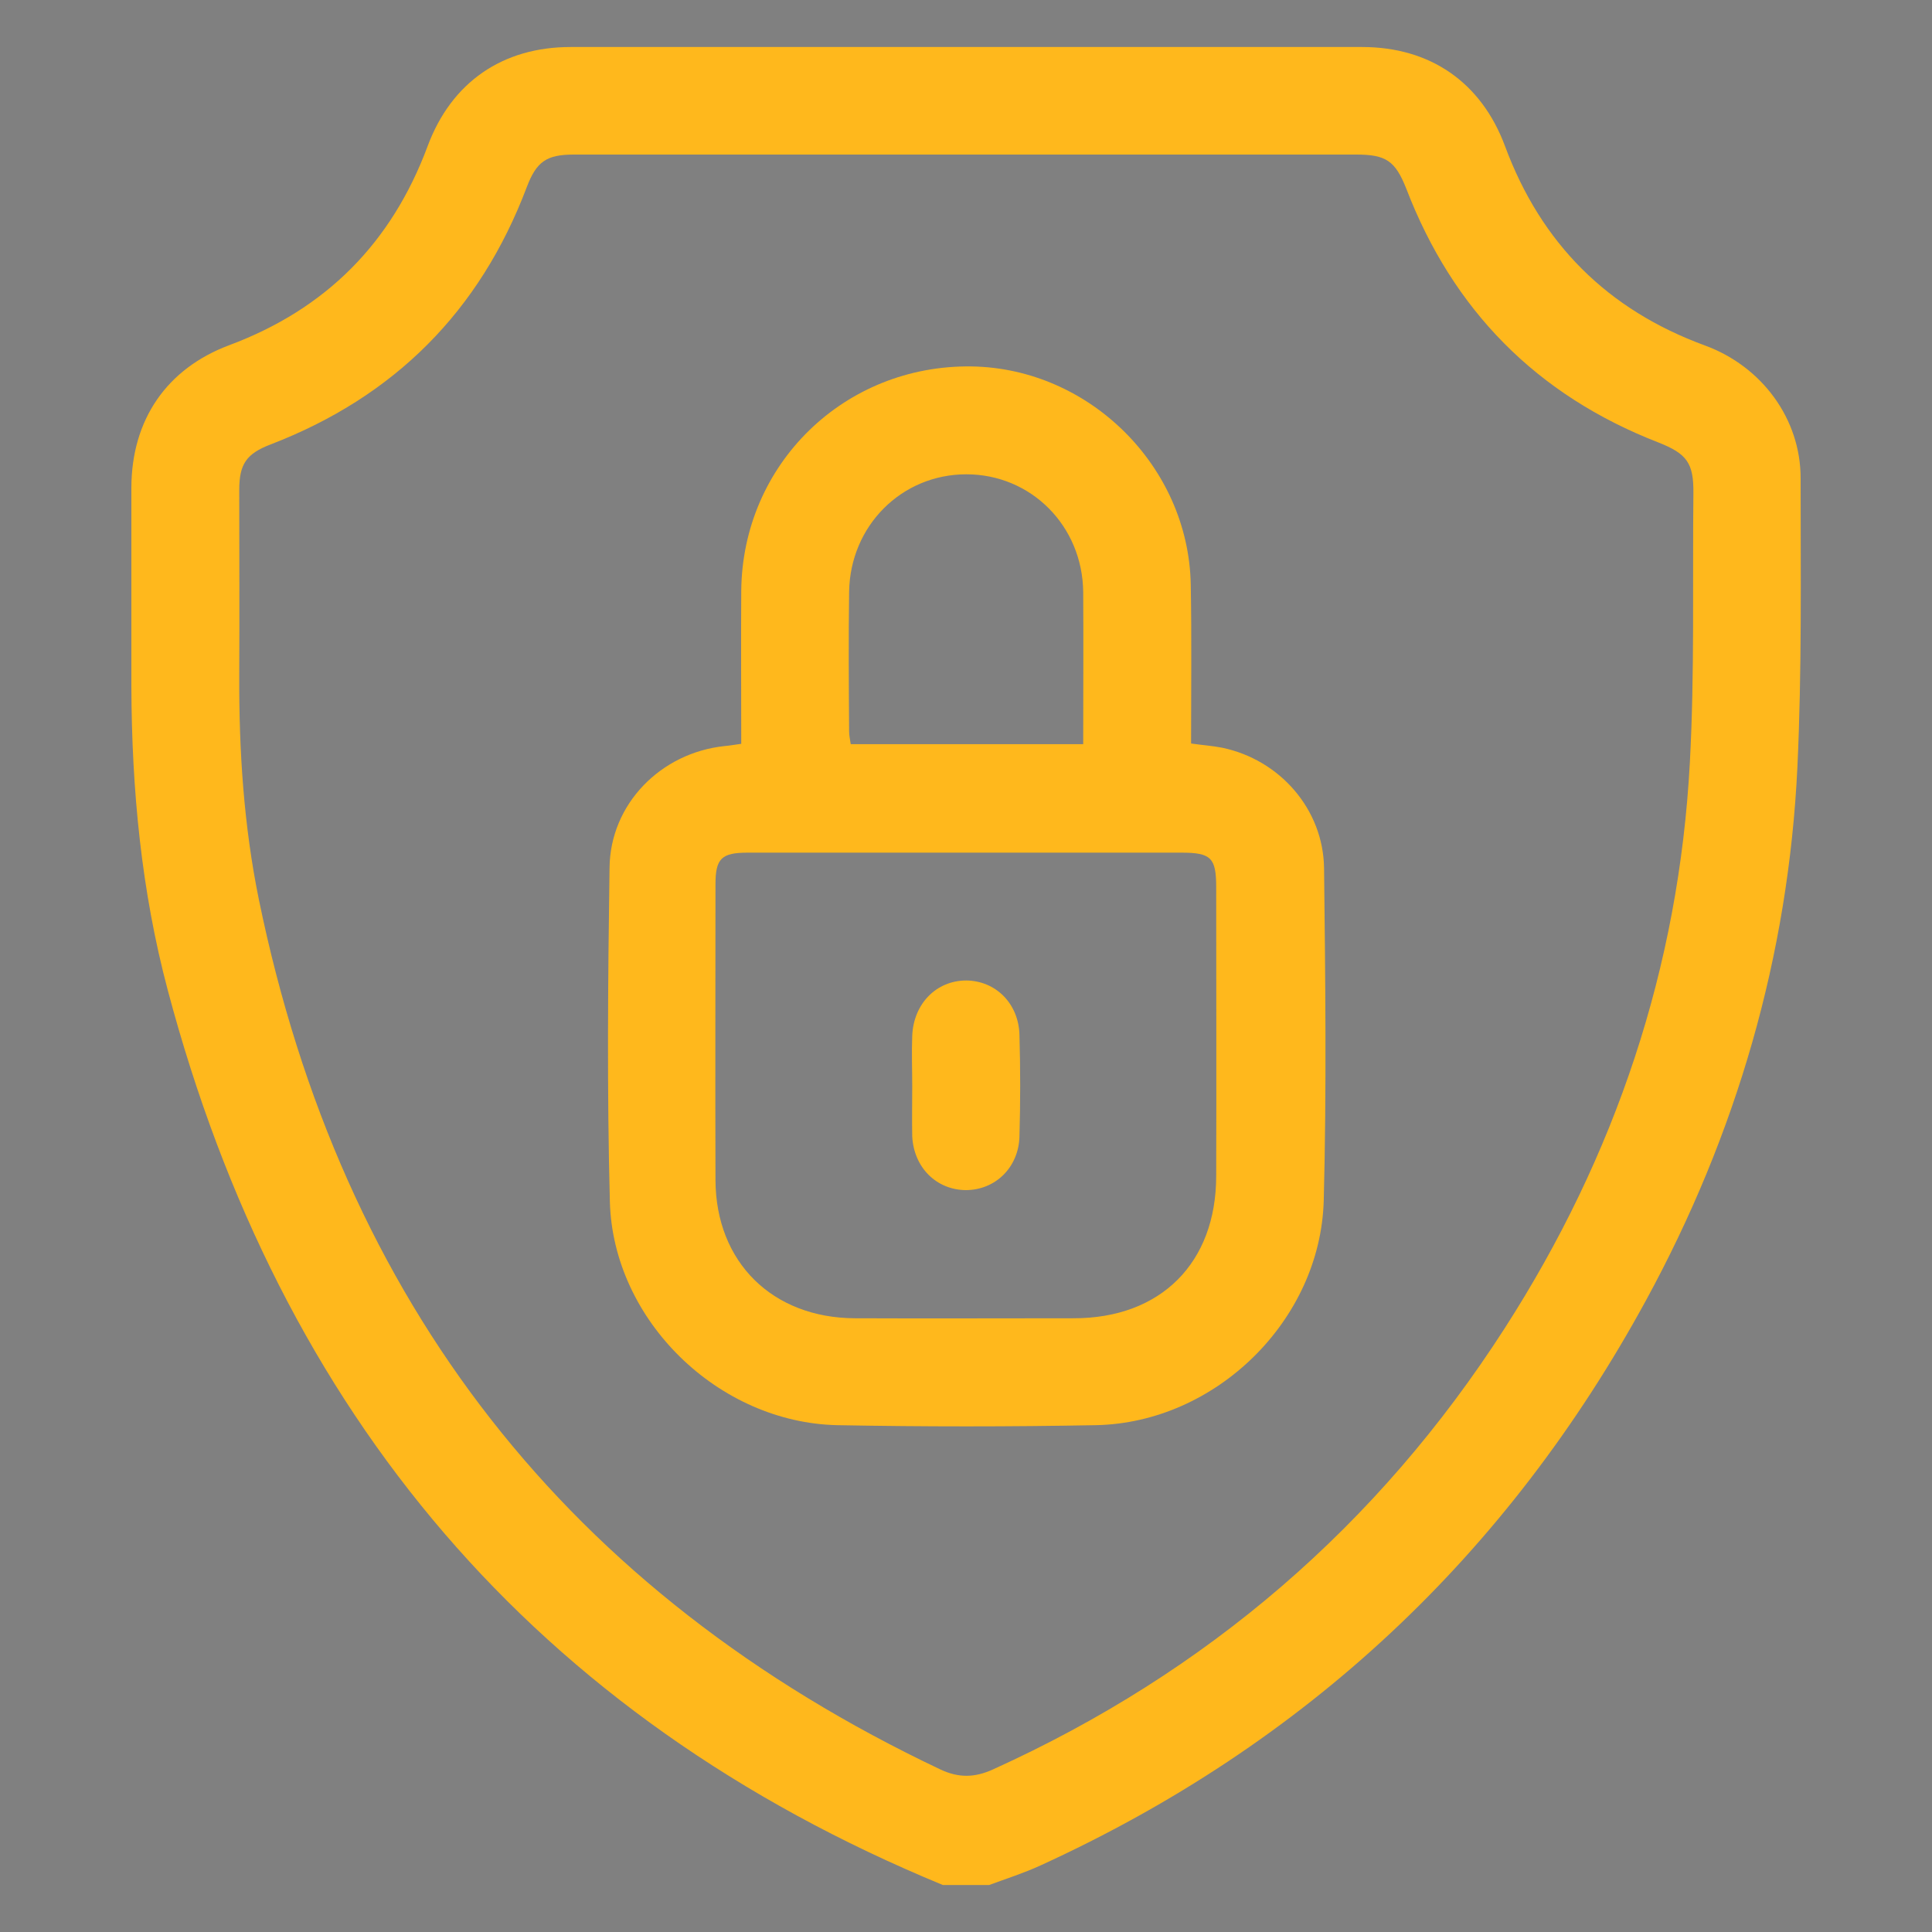 <?xml version="1.0" encoding="UTF-8"?> <!-- Generator: Adobe Illustrator 26.5.0, SVG Export Plug-In . SVG Version: 6.00 Build 0) --> <svg xmlns="http://www.w3.org/2000/svg" xmlns:xlink="http://www.w3.org/1999/xlink" version="1.1" id="Layer_1" x="0px" y="0px" viewBox="0 0 600 600" style="enable-background:new 0 0 600 600;" xml:space="preserve"><rect x="0" y="0" width="600" height="600" fill="#808080" stroke="none"/> <style type="text/css"> .st0{fill:#FFFFFF;} .st1{fill:none;stroke:#FFFFFF;stroke-width:13;stroke-linecap:round;stroke-miterlimit:10;} .st2{fill:none;stroke:#FFFFFF;stroke-width:13;stroke-miterlimit:10;} .st3{fill:none;stroke:#FFFFFF;stroke-width:10;stroke-miterlimit:10;} .st4{fill:none;stroke:#FFFFFF;stroke-width:10;stroke-linecap:round;stroke-miterlimit:10;} .st5{fill:none;stroke:#FFFFFF;stroke-width:30;stroke-miterlimit:10;} .st6{fill:none;stroke:#FFFFFF;stroke-width:30;stroke-linecap:round;stroke-miterlimit:10;} .st7{fill:#FFFFFF;stroke:#FFFFFF;stroke-width:6;stroke-miterlimit:10;} .st8{fill:#FCB618;} .st9{fill:none;stroke:#000000;stroke-width:14.677;stroke-miterlimit:10;} .st10{fill:none;stroke:#000000;stroke-width:14.677;stroke-linecap:square;stroke-miterlimit:10;} .st11{fill:none;stroke:#000000;stroke-width:15;stroke-linecap:square;stroke-miterlimit:10;} .st12{fill:none;stroke:#000000;stroke-width:15;stroke-miterlimit:10;} .st13{fill:none;stroke:#000000;stroke-width:3.093;stroke-linecap:square;stroke-miterlimit:10;} .st14{fill:#FCB618;stroke:#FCB618;stroke-width:17.858;stroke-miterlimit:10;} .st15{fill:none;stroke:#000000;stroke-width:17.858;stroke-linejoin:round;stroke-miterlimit:10;} .st16{fill:none;stroke:#000000;stroke-width:17.858;stroke-miterlimit:10;} .st17{fill:none;stroke:#000000;stroke-width:8.929;stroke-miterlimit:10;} .st18{fill:none;stroke:#000000;stroke-width:8.941;stroke-miterlimit:10;} .st19{fill:none;} .st20{fill:none;stroke:#000000;stroke-width:14.467;stroke-linejoin:bevel;stroke-miterlimit:10;} .st21{fill:none;stroke:#000000;stroke-width:14.467;stroke-linecap:square;stroke-miterlimit:10;} .st22{fill:#FCB618;stroke:#FCB618;stroke-width:14.467;stroke-miterlimit:10;} .st23{fill:none;stroke:#000000;stroke-width:14.467;stroke-miterlimit:10;} .st24{fill:none;stroke:#000000;stroke-width:17.188;stroke-miterlimit:10;} .st25{fill:none;stroke:#000000;stroke-width:17.188;stroke-miterlimit:10;} .st26{fill:none;stroke:#000000;stroke-width:17.188;stroke-linecap:square;stroke-miterlimit:10;} .st27{fill:#FCB71B;} .st28{fill:none;stroke:#000000;stroke-width:2.005;stroke-linecap:square;stroke-miterlimit:10;} .st29{fill:none;stroke:#000000;stroke-width:2.005;stroke-miterlimit:10;} .st30{fill:#FCB618;stroke:#FCB618;stroke-width:2.005;stroke-miterlimit:10;} .st31{fill:#FFFFFF;stroke:#000000;stroke-width:2.005;stroke-miterlimit:10;} .st32{stroke:#000000;stroke-width:2.005;stroke-miterlimit:10;} .st33{fill:none;stroke:#000000;stroke-width:17.449;stroke-miterlimit:10;} .st34{fill:none;stroke:#000000;stroke-width:17.449;stroke-linecap:square;stroke-miterlimit:10;} .st35{fill:#FCB618;stroke:#FCB618;stroke-width:17.449;stroke-miterlimit:10;} .st36{fill:#FCB618;stroke:#FCB618;stroke-width:12.516;stroke-miterlimit:10;} .st37{fill:none;stroke:#000000;stroke-width:6.258;stroke-miterlimit:10;} .st38{fill:none;stroke:#000000;stroke-width:12.516;stroke-miterlimit:10;} .st39{fill:none;stroke:#000000;stroke-width:12.516;stroke-linejoin:bevel;stroke-miterlimit:10;} .st40{fill:none;stroke:#000000;stroke-width:12.516;stroke-linecap:square;stroke-miterlimit:10;} .st41{fill:#FFFFFF;stroke:#000000;stroke-width:12.516;stroke-miterlimit:10;} .st42{fill:none;stroke:#000000;stroke-width:17.854;stroke-linecap:square;stroke-miterlimit:10;} .st43{fill:#FCB618;stroke:#FCB618;stroke-width:8.927;stroke-miterlimit:10;} .st44{fill:none;stroke:#000000;stroke-width:17.854;stroke-miterlimit:10;} .st45{fill:none;stroke:#000000;stroke-width:26.781;stroke-miterlimit:10;} .st46{fill:#FCB618;stroke:#FCB618;stroke-width:14.419;stroke-miterlimit:10;} .st47{fill:none;stroke:#000000;stroke-width:14.419;stroke-miterlimit:10;} .st48{fill:#FCB618;stroke:#FCB71B;stroke-width:10.815;stroke-miterlimit:10;} .st49{fill:none;stroke:#000000;stroke-width:18.094;stroke-linecap:square;stroke-miterlimit:10;} .st50{fill:#FCB618;stroke:#FCB618;stroke-width:18.094;stroke-miterlimit:10;} .st51{fill:none;stroke:#000000;stroke-width:18.094;stroke-miterlimit:10;} .st52{fill:none;stroke:#000000;stroke-width:13.571;stroke-linecap:square;stroke-miterlimit:10;} .st53{fill:#FFFFFF;stroke:#000000;stroke-width:13.571;stroke-miterlimit:10;} .st54{fill:#FFB81C;} </style> <g> <g> <path class="st0" d="M2461.2-1181.6c1.9,0,3.6,0.1,5.2,0.2c4,0.3,8.3,1.5,12.9,2.9c1.4,0.4,2.7,0.8,4.1,1.2c6,1.6,12,4.8,18.9,9.9 c5.1,3.7,9.7,8.6,13.9,13.2c3.5,3.9,6.4,7.8,8.5,11.7c3,5.6,5.7,11.7,7.9,18c3.4,9.8,3.2,20.6,2.6,29.8c-0.3,3.9-1.4,8-2.5,12.4 c-0.3,1.1-0.6,2.1-0.8,3.2c-1.5,5.8-4.2,11.7-9,19.3c-4.7,7.5-10.7,13.9-17.6,19.2c-1.1,0.8-1.8,1.7-2.3,2.3 c-0.1,0.1-0.2,0.3-0.4,0.5l-9,10.1l12.3,5.7c1.1,0.5,2.1,1,3.1,1.4c1.7,0.8,3.3,1.4,4.4,2.1c1.3,0.8,2.7,1.6,4,2.4 c5.9,3.5,11.4,6.8,16.6,10.6c4.5,3.3,9.1,7.4,14.2,12.7c4.1,4.3,8.2,9.3,12.3,15c3.6,5.1,7.4,10.6,10.1,16.2 c3.1,6.4,5.5,13.2,8,20.4l0.8,2.2c1.3,3.5,2.2,7.3,3.1,12c0.7,3.5,1.2,7.1,1.7,11l0,0.2l0.1,0.4c0.4,3.4,0.8,6.7,0.9,9.8 c0.1,4-0.6,7.7-2,11.2c-3.2,7.9-10.3,13.1-17.5,17.6c-6.4,4-13.9,7.2-23.6,10.1c-1.4,0.4-2.7,0.8-4,1.3c-2,0.7-3.9,1.3-5.6,1.7 c-6,1.5-11.4,2.6-16.6,3.6c-6.7,1.2-13.2,2.2-18.8,3c-1.2,0.2-2.7,0.3-4.2,0.3c-1.1,0.1-2.3,0.1-3.6,0.2 c-9.4,0.8-20.5,1.7-31.3,1.7c-3.1,0-6.2-0.1-9.1-0.2c-9.2-0.4-19.1-1.3-31.2-2.6c-8.8-1-17.2-1.9-25.3-3.7c-9.5-2.2-19-5.3-28-8.3 c-10.2-3.4-18.6-8.3-25.7-14.8c-5.4-5-8.2-9.6-8.7-14.5c-0.4-3.9-0.1-8.2,0.2-12.8c0.1-1.8,0.3-3.7,0.3-5.7c0-0.6,0.2-1.5,0.3-2.4 c0.1-0.8,0.3-1.7,0.4-2.7c0.8-6.2,2.2-12.1,4.2-17.5c0.7-1.9,1.4-3.8,2-5.6c1.5-4.2,2.8-8.2,4.6-11.7c3.5-7.1,7.8-13.9,11.1-19 c3.5-5.3,6.8-9.7,10.1-13.2c4.9-5.3,10-10.1,15-14.1c5-4,10.3-7.5,16.9-11.5c2.5-1.6,5.5-3,8.6-4.5c1.6-0.7,3.2-1.5,4.8-2.4 l13-6.6l-10.8-9.8c-0.6-0.6-1.3-1.1-2-1.7c-1.3-1.2-2.6-2.3-3.7-3.4c-3.1-3.1-6.1-6.2-8.8-9.4c-5.2-6.1-9.3-13.3-12.5-22.1 c-3.1-8.5-4.7-16.5-4.9-24.4c-0.3-10,0.6-18,2.6-25c2.2-7.6,5.7-15,10.4-22.1c7.6-11.4,17.8-20.4,30.3-26.9 c8-4.1,14.7-6.3,20.9-6.8l1.8-0.1C2450.5-1181.2,2455.8-1181.6,2461.2-1181.6L2461.2-1181.6 M2461.2-1191.6 c-6.3,0-12.7,0.6-19,1.1c-8.8,0.7-17,3.9-24.7,7.9c-13.9,7.1-25.3,17.1-34,30.2c-5.2,7.7-9.1,16-11.7,24.9 c-2.6,9.1-3.2,18.5-2.9,28c0.3,9.6,2.3,18.7,5.6,27.5c3.3,9.1,7.9,17.7,14.3,25.2c2.9,3.4,6.1,6.7,9.2,9.9c2,2,4.1,3.8,6.1,5.6 c-5,2.5-9.8,4.5-14.2,7.2c-6.2,3.8-12.3,7.7-18,12.3c-5.7,4.6-11.1,9.7-16.1,15.1c-4.1,4.5-7.8,9.5-11.1,14.6 c-4.2,6.5-8.3,13.1-11.7,20c-2.9,5.8-4.7,12.2-7,18.3c-2.4,6.4-3.9,13-4.8,19.8c-0.2,2-0.7,3.9-0.8,5.9c-0.3,6.7-1.2,13.4-0.5,20 c0.9,8.4,5.6,15.2,11.9,20.9c8.5,7.8,18.4,13.2,29.2,16.9c9.5,3.2,19.2,6.3,29,8.6c8.7,2,17.6,3,26.5,3.9 c10.6,1.1,21.2,2.1,31.8,2.6c3.2,0.2,6.4,0.2,9.6,0.2c10.7,0,21.5-0.8,32.2-1.7c2.8-0.2,5.6-0.2,8.4-0.6 c6.4-0.9,12.8-1.9,19.2-3.1c5.8-1.1,11.5-2.3,17.2-3.7c3.4-0.8,6.7-2.1,10.1-3.1c9.1-2.7,18-6.2,26-11.2c9-5.6,17.3-12,21.5-22.3 c2-4.9,2.9-10,2.8-15.2c-0.1-3.7-0.6-7.5-1-11.2c-0.5-4-1-8.1-1.8-12.1c-0.9-4.5-2-8.9-3.5-13.2c-2.8-7.9-5.5-16-9.2-23.5 c-3-6.2-6.9-12.1-11-17.7c-4-5.6-8.4-11.1-13.2-16.1c-4.8-5-9.9-9.8-15.5-13.9c-6.8-5-14.2-9.1-21.4-13.5c-2.6-1.5-5.4-2.6-8.5-4 c0.7-0.8,0.9-1.2,1.3-1.4c8-6,14.7-13.4,20.1-21.8c4.3-6.9,8.2-14.1,10.2-22.1c1.5-5.8,3.2-11.6,3.6-17.4 c0.7-11.3,0.6-22.8-3.1-33.7c-2.3-6.7-5.2-13.3-8.5-19.5c-2.6-4.9-6.1-9.5-9.8-13.6c-4.7-5.2-9.7-10.4-15.4-14.5 c-6.7-4.9-14-9.2-22.2-11.5c-6.3-1.7-12.6-4-19-4.4C2465.1-1191.6,2463.1-1191.6,2461.2-1191.6L2461.2-1191.6z"></path> </g> <g> <path class="st0" d="M2338.2-1136.7L2338.2-1136.7c1.4,0,2.9,0,4.5,0.1c2.9,0.1,5.9,0.6,9.1,1.5c-1,3.5-2,7.1-2.9,10.7 c-0.9,3.8-1.2,7.5-1.5,11.2c-0.9,12.7,0.2,25.2,3.3,37.1c3.1,12,7.3,21.9,13,30.5c1.8,2.7,3.6,5.3,5.4,8c-0.9,0.6-1.9,1.3-2.9,2 c-13,9.2-23.2,18.6-31.3,28.8c-6.3,7.9-11.5,15.3-15.7,22.5c-8,13.7-13.6,27.6-16.4,41.4c-1.7,8.1-3,16.8-4,25.8 c-0.3,3.2-0.5,6.2-0.5,9.3c-0.7-0.1-1.4-0.3-2.1-0.4c-2.9-0.6-5.9-1.2-9-1.7c-6.1-0.9-12.1-3.1-18.5-5.4l-1.6-0.6 c-4.9-1.8-9.8-4.6-15.3-8.9c-2.8-2.2-4.5-4.8-4.9-7.8c-0.6-3.7-0.6-7.6-0.1-11.2c1-7.5,2.3-13.9,3.9-19.5 c1.9-6.3,4.1-11.9,6.7-16.4c2.9-5.1,6.9-11.6,12.2-16.8c1-1,2-2,3-3c4.2-4.2,8.1-8.1,12.5-10.7c1.1-0.7,3.1-1.8,4-2.3 c4.2-2.3,8.4-4.6,12.6-6.6l13-6.4l-10.6-9.9c-8.1-7.6-14.1-16.5-17.7-26.4c-1.5-4-3.3-10.2-3.7-17.3l0-0.1c-0.5-8,1-15.9,4.8-25.1 c2.8-6.8,7.4-13,14.2-18.9c6.2-5.4,12.8-9.1,20.2-11.2C2326.5-1136,2331.9-1136.7,2338.2-1136.7 M2338.2-1146.7 c-6.5,0-13,0.7-19.4,2.5c-9.1,2.7-17.1,7.2-24,13.3c-7.2,6.3-13.2,13.7-16.8,22.6c-3.9,9.4-6.1,19.2-5.5,29.5 c0.1,1.7,0.6,10,4.3,20.2c5.3,14.3,13.9,24.3,20.3,30.2c-3.1,1.5-7.6,3.8-13.1,6.9c-0.4,0.2-2.8,1.6-4.2,2.4 c-6.7,4-11.9,9.7-17.4,15.1c-5.7,5.6-10.1,12.2-13.9,19.1c-3.2,5.8-5.7,12.1-7.5,18.5c-2,6.8-3.3,13.9-4.2,21 c-0.6,4.6-0.5,9.4,0.2,14c0.9,5.7,4,10.5,8.7,14.1c5.5,4.3,11.4,8,18.1,10.5c7.2,2.6,14.4,5.3,22,6.5c4.3,0.6,8.6,1.6,13,2.5 c2.7,0.5,5.4,1,8.1,1.4c0,0,0,0,0,0c0.4,0,1.3-1.1,1.4-1.6c0.3-6,0-12.1,0.6-18.1c0.9-8.3,2.2-16.6,3.9-24.8 c2.8-13.6,8.2-26.4,15.2-38.4c4.4-7.5,9.5-14.6,14.9-21.4c8.3-10.4,18.4-19.1,29.3-26.8c3.8-2.7,7.7-5.1,11.1-7.4 c-3.9-5.7-7.6-11-11.1-16.2c-5.6-8.4-9.2-17.6-11.7-27.4c-2.9-11.2-3.8-22.4-3-33.9c0.2-3.2,0.5-6.5,1.2-9.6 c1.4-5.8,3.1-11.4,4.8-17.1c0.4-1.4,0.3-2.3-1.2-2.9c-6.1-2.5-12.5-4.2-19.1-4.5C2341.4-1146.6,2339.8-1146.7,2338.2-1146.7 L2338.2-1146.7z"></path> </g> <g> <path class="st0" d="M2573.6-1136.6L2573.6-1136.6c0.9,0,1.8,0,2.7,0c4.9,0.1,10,1.2,16.3,3.7c7.2,2.8,13.2,6.7,17.9,11.5 c3.7,3.8,7.2,8.6,10.4,14.1c4.3,7.4,6.3,14.9,6.1,22.7c0,1,0,1.9-0.1,2.9c-0.1,5.5-0.2,10.7-1.6,15.2c-2.9,8.7-6.3,15.1-10.6,20 c-2.3,2.5-4.7,5-6.9,7.4c-1,1.1-2,2.1-2.9,3.1l-8.6,9.2l10.9,6.3c1.9,1.1,3.9,2.2,5.8,3.3c4.4,2.4,8.9,5,13,7.8 c7.5,5,13.3,10.5,17.8,16.9c0.8,1.2,1.7,2.3,2.5,3.5c2.4,3.3,4.7,6.4,6.4,9.6c2.3,4.3,4,9.1,5.9,14.2l0,0.1 c1.3,3.8,2.4,7.5,3.1,11.2c1.6,8.4,2.1,14.7,1.7,20.4c-0.2,1.8-1.1,3.8-3,6c-5.9,7.1-14.5,10.6-22.8,13.4c-4.4,1.5-9,2.6-13.9,3.7 l-1.7,0.4c-2,0.5-4,0.9-6,1.3c0,0,0-0.1,0-0.1c-0.1-1-0.1-2.1-0.1-3.1c0-1.1-0.1-2.2-0.2-3.2c-0.2-1.8-0.4-3.6-0.6-5.4 c-0.5-4.5-0.9-9.1-1.7-13.8c-0.8-5.1-2.1-10.6-3.9-16.7c-1.5-5-3.2-10.4-5.6-15.6c-4.5-9.4-8.4-17-12.5-23.8 c-3-5.2-6.6-9.7-10.1-14l-1.1-1.4c-3.1-3.9-6.4-7.5-9.6-10.8c-7.7-8-16.1-15-25.1-20.8c5.6-7.6,10.3-16.1,14.2-25.7 c2.4-5.9,5.6-15,6.3-25.1c0.1-1.7,0.2-3.3,0.4-5c0.4-5.3,0.8-10.8,0.6-16.5c-0.4-9.9-1.8-18.7-4.4-26.5 C2565.7-1136.4,2569.3-1136.6,2573.6-1136.6 M2573.6-1146.6c-4.2,0-8.5,0.1-12.7,0.6c-3.4,0.4-6.7,1.6-10,2.6 c-1.2,0.4-1.9,1.2-1.2,2.6c4.8,10,6.6,20.7,7,31.6c0.3,6.8-0.5,13.6-1,20.4c-0.5,7.7-2.8,15-5.6,22c-4.7,11.6-11,22.4-19.9,31.7 c3,1.9,5.9,3.7,8.8,5.5c8.9,5.6,16.9,12.3,24.2,19.9c3.1,3.2,6.2,6.5,9,10.1c3.7,4.6,7.4,9.2,10.4,14.2 c4.4,7.5,8.3,15.2,12.1,23.1c2.1,4.5,3.7,9.3,5.1,14.1c1.5,5.1,2.8,10.3,3.7,15.6c1,6.2,1.5,12.4,2.2,18.6 c0.1,0.8,0.1,1.6,0.2,2.4c0.1,3.8,0.5,7.6,0.3,11.3c-0.1,2.4,0.1,3.3,1.6,3.3c0.4,0,0.8-0.1,1.4-0.2c5.1-1,10.1-2,15.2-3.1 c5.5-1.3,11.1-2.6,16.5-4.3c10.3-3.4,20.1-7.8,27.4-16.5c2.8-3.4,4.9-7.2,5.3-11.6c0.7-7.8-0.3-15.5-1.8-23.2 c-0.8-4.3-2-8.5-3.5-12.7c-1.9-5.4-3.8-10.8-6.5-15.7c-2.7-5-6.3-9.5-9.6-14.1c-5.5-7.8-12.6-14.1-20.4-19.4 c-6.4-4.3-13.3-7.9-19.4-11.4c3-3.2,6.6-6.9,10-10.7c6.1-6.8,9.9-14.9,12.7-23.5c2.3-6.8,2-13.9,2.2-21c0.2-10.1-2.5-19.4-7.5-28 c-3.3-5.7-7.3-11.3-11.9-16c-6-6.1-13.3-10.6-21.4-13.8c-6.4-2.5-12.9-4.3-19.8-4.4C2575.5-1146.6,2574.5-1146.6,2573.6-1146.6 L2573.6-1146.6z"></path> </g> </g> <g> <path class="st1" d="M1447-1200.7h-147.9c-17.2,0-31.1-13.9-31.1-31.1V-1662c0-17.2,13.9-31.1,31.1-31.1h320.8 c17.2,0,31.1,13.9,31.1,31.1v215.1"></path> <line class="st1" x1="1338.2" y1="-1565.4" x2="1586.6" y2="-1565.4"></line> <line class="st1" x1="1338.2" y1="-1482.2" x2="1586.6" y2="-1482.2"></line> <line class="st1" x1="1338.2" y1="-1399" x2="1495.4" y2="-1399"></line> <path class="st2" d="M1501.6-1274.5l-19.7,69.2c-1,3.7,2.3,7.1,6,6.1l55.4-14.5c0,0,0.1,0,0.1,0l122.3-122.3l-51.3-51.3 L1501.6-1274.5C1501.6-1274.5,1501.6-1274.5,1501.6-1274.5z"></path> <path class="st2" d="M1614.4-1387.3l20.1-20.1c7.5-7.5,19.6-7.5,27.1,0l24.3,24.3c7.5,7.5,7.5,19.7-0.1,27.2 c-6.5,6.5-13.1,12.9-19.6,19.4C1648.9-1353.5,1631.7-1370.4,1614.4-1387.3z"></path> </g> <g> <g> <g> <path class="st0" d="M2219.5-1661c2.1,0,3.9,0.1,5.8,0.2c4.5,0.3,9.3,1.7,14.3,3.2c1.5,0.4,3,0.9,4.5,1.3c6.7,1.8,13.4,5.3,21,11 c5.6,4.1,10.7,9.5,15.4,14.6c3.9,4.3,7.1,8.7,9.4,13c3.4,6.2,6.3,12.9,8.7,19.9c3.8,10.9,3.6,22.8,2.9,33 c-0.3,4.3-1.5,8.9-2.8,13.8c-0.3,1.2-0.6,2.3-0.9,3.5c-1.6,6.4-4.7,13-10,21.4c-0.8,1.3-5.4,8.3-13.2,16c-2.5,2.4-5.2,4.8-7.9,7 l-12.8,10.1l14.8,6.8c1.2,0.6,2.3,1,3.4,1.5c1.9,0.8,3.6,1.6,5,2.4c1.5,0.9,2.9,1.8,4.4,2.6c6.5,3.8,12.6,7.5,18.3,11.6 c5,3.6,10.1,8.2,15.7,14c4.6,4.8,9,10.2,13.6,16.6c4,5.6,8.1,11.7,11.1,17.9c3.4,7.1,6,14.5,8.8,22.4l0.8,2.4 c1.4,3.9,2.4,8.1,3.5,13.2c0.8,3.9,1.3,7.9,1.8,12.2l0,0.2l0.1,0.5c0.5,3.8,0.9,7.4,1,10.8c0.1,4.5-0.7,8.7-2.3,12.7 c-3.7,8.9-11.6,14.8-19.6,19.8c-7.1,4.4-15.4,8-26.1,11.2c-1.5,0.4-2.9,0.9-4.3,1.4c-2.2,0.7-4.3,1.4-6.2,1.9 c-6.6,1.6-12.6,2.9-18.3,4c-7.3,1.4-14.6,2.5-20.6,3.3c-2.6,0.4-4.8,0.5-6.6,0.5c-0.6,0-1.1,0-1.6,0.1 c-11.1,0.6-26.3,1.1-38.2,1.5l0.1-52l0.1-62.3l0-10l-10,0l-61,0.1l-49.7,0.1c1.6-4.8,5.1-11.7,12.5-20.2 c5.8-6.7,11.3-10.9,23.4-20.2c8.5-6.5,14.1-10,17.9-12.3l0.9-0.6c2.8-1.7,6.1-3.3,9.5-4.9c1.7-0.8,3.5-1.7,5.3-2.6l13-6.6 l-10.8-9.8c-0.7-0.6-1.4-1.3-2.1-1.9c-1.5-1.3-2.9-2.5-4.1-3.8c-3.4-3.4-6.7-6.8-9.7-10.3c-5.8-6.7-10.3-14.8-13.9-24.6 c-3.5-9.5-5.3-18.3-5.5-27c-0.3-11.1,0.6-19.9,2.8-27.7c2.4-8.4,6.3-16.7,11.5-24.5c8.4-12.6,19.7-22.7,33.6-29.8 c8.9-4.6,16.3-7,23.3-7.6l2-0.2C2207.7-1660.5,2213.6-1661,2219.5-1661L2219.5-1661 M2219.5-1671c-6.9,0-13.9,0.6-20.9,1.2 c-9.6,0.8-18.6,4.3-27.1,8.6c-15.2,7.8-27.7,18.8-37.3,33.1c-5.7,8.5-10,17.6-12.8,27.3c-2.8,10-3.5,20.3-3.2,30.7 c0.3,10.5,2.5,20.5,6.1,30.2c3.7,10,8.7,19.4,15.7,27.6c3.2,3.8,6.7,7.3,10.1,10.8c2.2,2.2,4.5,4.2,6.7,6.1 c-5.5,2.8-10.7,5-15.5,7.9c-3.6,2.2-10,6-19.7,13.4c-12.3,9.4-18.4,14.1-24.8,21.5c-15.4,17.6-16.2,30-16.3,32.9 c-0.1,1.6,0,3,0,3.9c40.7-0.1,81.4-0.2,122.1-0.3c-0.1,41.6-0.2,83.1-0.3,124.7c7.4-0.2,32.4-0.9,48.7-1.8 c2.1-0.1,5.2-0.1,9.2-0.7c7-1,14.1-2.1,21.1-3.4c6.3-1.2,12.6-2.6,18.8-4.1c3.7-0.9,7.4-2.3,11.1-3.4c10-3,19.7-6.8,28.5-12.3 c9.9-6.1,19-13.2,23.6-24.5c2.2-5.3,3.2-11,3-16.7c-0.1-4.1-0.6-8.2-1.1-12.2c-0.6-4.4-1.1-8.9-2-13.2c-1-4.9-2.2-9.8-3.8-14.5 c-3.1-8.7-6.1-17.5-10-25.8c-3.3-6.8-7.6-13.3-12-19.4c-4.4-6.2-9.2-12.2-14.5-17.7c-5.2-5.5-10.9-10.8-17-15.2 c-7.5-5.4-15.5-10-23.5-14.8c-2.8-1.7-5.9-2.8-9.3-4.4c2.3-1.9,5.4-4.4,8.7-7.7c8.5-8.3,13.5-16,14.7-17.8 c4.8-7.5,9-15.5,11.2-24.3c1.6-6.3,3.6-12.7,4-19.1c0.8-12.4,0.7-25-3.4-36.9c-2.5-7.4-5.7-14.6-9.4-21.4 c-2.9-5.4-6.7-10.4-10.8-15c-5.2-5.7-10.7-11.4-16.9-15.9c-7.3-5.4-15.4-10.1-24.3-12.6c-6.9-1.9-13.8-4.3-20.8-4.8 C2223.8-1670.9,2221.7-1671,2219.5-1671L2219.5-1671z"></path> </g> </g> <polyline class="st3" points="2099.7,-1193.4 2099.7,-1230.8 2205.7,-1230.8 2205.7,-1419.5 1926.6,-1419.5 1926.6,-1230.8 2039.9,-1230.8 2039.9,-1193.4 "></polyline> <path class="st3" d="M2043.4-1327.8"></path> <line class="st4" x1="2045.1" y1="-1327.8" x2="2045.1" y2="-1281.9"></line> <line class="st4" x1="2070.8" y1="-1343" x2="2070.8" y2="-1281.9"></line> <line class="st4" x1="2096.8" y1="-1359.5" x2="2096.8" y2="-1281.9"></line> <line class="st4" x1="2123.6" y1="-1380.7" x2="2123.6" y2="-1281.9"></line> <path class="st4" d="M2007.4-1280.4v-73.7c0-0.2-0.1-0.3-0.2-0.4l-20.6-23.3c-0.4-0.4-0.1-1.1,0.5-1.1h41.1c0.6,0,0.9,0.7,0.5,1.1 l-19.3,22.6"></path> </g> <g> <circle class="st5" cx="3881.6" cy="-913.5" r="184.5"></circle> <path class="st6" d="M3875-1030.1c6.7-0.5,55.6-3,92.3,35.5c33.8,35.4,32.2,79.2,31.8,86.6"></path> <path class="st6" d="M4031.4-703.2l138.1,138.1c4.3,4.3,11.2,4.3,15.4,0l45.5-45.5c4.3-4.3,4.3-11.2,0-15.4l-138.1-138.1 c-4.3-4.3-11.2-4.3-15.4,0l-45.5,45.5C4027.1-714.4,4027.1-707.5,4031.4-703.2z"></path> <line class="st6" x1="4013.5" y1="-780.8" x2="4052.1" y2="-742.2"></line> <line class="st6" x1="4127.2" y1="-729.2" x2="4066.3" y2="-668.3"></line> </g> <g> <polygon class="st5" points="4639.1,-866.1 4653.4,-837.1 4685.4,-832.4 4662.3,-809.9 4667.7,-778 4639.1,-793.1 4610.5,-778 4616,-809.9 4592.8,-832.4 4624.8,-837.1 "></polygon> <polygon class="st5" points="4825.7,-934.7 4840,-905.7 4872,-901 4848.9,-878.5 4854.3,-846.6 4825.7,-861.7 4797.1,-846.6 4802.6,-878.5 4779.4,-901 4811.4,-905.7 "></polygon> <polygon class="st5" points="5012.3,-1010.9 5026.7,-981.9 5058.6,-977.2 5035.5,-954.7 5041,-922.8 5012.3,-937.9 4983.7,-922.8 4989.2,-954.7 4966.1,-977.2 4998,-981.9 "></polygon> <rect x="4575.5" y="-713" class="st5" width="127.3" height="237.7"></rect> <rect x="4762.1" y="-772.9" class="st5" width="127.3" height="297.6"></rect> <rect x="4948.7" y="-850" class="st5" width="127.3" height="374.6"></rect> </g> <g> <path class="st7" d="M3952.8-1430.5c3-8.5,7.8-15.2,17.1-17.7c15-3.9,30.2,5.9,34.3,22.1c3.1,12.2,5.7,24.5,9,36.7 c9.1,33.9,29.4,59.1,60.4,75.7c4.5,2.4,8.9,3.4,13.4,0.2c4.6-3.2,4.9-7.8,4-12.8c-2.1-11.9-4.3-23.7-6.3-35.6 c-3.2-18.9,12.5-33.5,29.2-26.6c4.8,2,9.4,6.4,12.4,10.9c13.8,20.7,27,41.7,40.4,62.7c1.1,1.7,2.2,3.3,3.4,5.2 c9.8-5.1,17.6-2.5,24.7,5.1c9,9.6,18.6,18.7,27.8,28c5.2,5.3,5.3,9.4,0.1,14.6c-10.7,10.8-21.4,21.5-32.2,32.2 c-4.5,4.5-9.4,5-13,1.5c-3.6-3.5-3.1-8.5,1.3-13c9.2-9.2,18.4-18.3,27.2-27c-9.1-9.1-17.9-17.8-26.3-26.3 c-26.9,27-54.3,54.5-81.3,81.7c8.1,8.1,17,16.9,26.2,26c8.3-8.3,17.3-17.4,26.3-26.5c1.2-1.2,2.3-2.4,3.5-3.4 c3.6-3,8.5-2.9,11.4,0.3c3.1,3.5,3.5,7.6,0.3,10.9c-12.2,12.6-24.7,25-37.2,37.3c-3.5,3.5-7.8,3.1-11.3-0.3 c-11.1-10.9-22.2-21.8-32.9-33c-6.3-6.6-5.6-14.2-1.4-21.1c-12.6-9-25.5-17-37.1-26.7c-52.4-43.4-83.1-99.1-92.4-166.5 c-0.2-1.2-0.7-2.4-1-3.6C3952.8-1423.2,3952.8-1426.9,3952.8-1430.5z M4158.1-1297.1c-0.7-1.4-1-2-1.4-2.6 c-14.8-23.1-29.5-46.1-44.3-69.2c-0.6-0.9-1.1-2.3-1.9-2.6c-2.1-0.8-4.6-1.8-6.4-1.2c-1.5,0.5-2.8,3.1-3.3,5 c-0.4,1.8,0.3,4,0.6,5.9c2,12.2,4.5,24.4,6.1,36.7c1.4,10.7-2.8,19.4-11.7,25.5c-9,6-18.5,6.4-28.1,1.5 c-33.1-16.9-56.2-42.8-67.7-78.2c-4.9-15.1-8.1-30.7-12-46.1c-1.3-5.1-4.2-8.4-9.3-9.7c-5.8-1.5-9.8,1.8-9.4,7.8 c0.2,3.5,0.7,6.9,1.2,10.3c12.3,78,53.7,135.9,121.1,176.1c3.6,2.2,5.6,1.4,8.3-1.3c13.4-13.7,27-27.2,40.7-40.8 C4146.3-1285.9,4152.3-1291.5,4158.1-1297.1z"></path> <path class="st7" d="M4275.3-1727.9c8.5,4.9,16.8,10.1,25.5,14.7c8.3,4.5,12.3,11,11.7,20.5c-0.3,4,0.2,8,0.4,12 c0.2,4.5-1.8,7.5-6,8.6c-4.2,1.1-8.2-0.5-9.3-4.7c-1.3-4.8-1.4-10-1.4-15.1c0-3.5-0.7-5.7-4-7.4c-6.3-3.3-12.3-7.2-18.6-10.5 c-1.5-0.8-4.5-0.8-5.7,0.1c-8.2,6.2-17.4,7.9-27.4,7.1c-4.5-0.4-9.2-0.4-13.7,0c-9.9,0.9-18.8-1-26.9-7c-1.3-1-4.2-1-5.7-0.2 c-6.6,3.5-13.1,7.2-19.4,11.3c-1.6,1-3.3,3.7-3.1,5.4c1.3,10.2-1.9,19-7.6,27.3c-2.7,3.9-5.1,8.1-7.1,12.3 c-4,8.4-9.7,14.9-18.6,18.4c-3,1.2-3.9,3.2-3.8,6.4c0.2,7.1-0.2,14.3,0.2,21.4c0.1,1.9,1.6,4.7,3.2,5.4c9,4,15.1,10.5,19.2,19.4 c1.8,4,4.1,7.8,6.6,11.4c5.8,8.4,9.1,17.3,7.8,27.8c-0.2,1.7,1.5,4.4,3.2,5.4c6.1,4,12.5,7.6,19,11c1.7,0.9,4.8,0.9,6.2-0.1 c8.1-6,17.1-7.8,26.9-7c4.7,0.4,9.5,0.4,14.2,0c9.6-0.7,18.4,1,26.4,6.9c1.5,1.1,4.8,0.9,6.7-0.1c6.2-3.1,12-6.9,18.1-10.2 c3.1-1.6,4.2-3.7,3.7-7c-1.4-9.2,1.4-17.2,6.5-24.8c2.8-4.1,5.2-8.4,7.4-12.8c4.3-8.8,10.1-15.9,19.5-19.8c1.6-0.7,3.2-3.4,3.3-5.3 c0.4-7.3,0.4-14.6,0-21.9c-0.1-2-1.9-4.4-3.5-5.8c-4.5-3.9-10-6.7-13.9-11.1c-3.7-4.1-2.5-9.2,1.3-12c4-2.9,7.8-1.7,12,2.4 c2.6,2.6,6,4.7,9.3,6.4c8.1,4.1,11.9,10.3,11.5,19.4c-0.3,8.4-0.1,16.8-0.1,25.2c0,7-2.9,12.8-9.3,15.6 c-8.4,3.7-13.7,9.8-17.4,17.9c-1.2,2.6-2.7,5.2-4.4,7.6c-4.7,6.5-6.6,13.5-5.8,21.6c0.7,7.6-2.7,13.4-9.4,17.2 c-7.6,4.3-15.2,8.7-22.8,13.1c-6.4,3.8-13.1,4.2-19.1-0.2c-6.9-5.1-14.4-6.6-22.7-5.8c-2.7,0.2-5.5,0.2-8.2,0 c-8.8-0.8-16.8,0.7-24.2,6.1c-5.8,4.3-12.4,3.7-18.6,0c-7.7-4.5-15.5-8.9-23.3-13.4c-6.1-3.5-9.8-8.9-9-15.8 c1.1-9.6-2.1-17.5-7.2-25.1c-1.4-2.1-2.8-4.3-3.8-6.6c-3.3-7.5-8.4-12.9-16.1-16.2c-6.8-3-9.9-8.8-9.9-16.3c0.1-9.1,0-18.3,0-27.4 c0-6.8,2.9-12.4,9-15.2c8.5-3.8,14.1-10,17.8-18.2c1.2-2.7,2.7-5.2,4.4-7.6c4.6-6.3,6.5-13.1,5.7-21c-0.8-8,3-13.9,10.1-17.9 c9-5,17.9-10.4,26.9-15.6c2.9,0,5.9,0,8.8,0c5.4,2.9,10.8,8.3,16.2,8.3c15.4,0,31.9,5.1,45.8-6.3c1.1-0.9,2.5-1.3,3.8-2 C4269.5-1727.9,4272.4-1727.9,4275.3-1727.9z"></path> <path class="st7" d="M4309.1-1297.6c18.4,18.4,36.5,36.4,54.6,54.5c7.6,7.6,7.7,7.8,16.8,2.1c7.4-4.6,14.6-9.6,21.9-14.6 c5.3-3.6,10-3.3,13,1c2.8,4.1,1.8,8.7-3.2,12.2c-9.3,6.5-18.7,12.7-28.4,19.2c6.5,10.1,2.9,18.2-5.2,25.9 c-9.3,8.8-18.1,18.1-27.2,27.1c-5.6,5.6-9.3,5.6-14.9,0.1c-30.5-30.5-61-61-91.5-91.5c-5.5-5.5-5.5-9.5-0.1-15 c9.7-9.7,19.4-19.4,29.1-29.1c7.5-7.4,12.9-8.4,23.3-4.1c1-1.5,2.2-3.1,3.2-4.7c13.7-21.4,27.3-42.8,41.1-64.2 c6-9.3,15.2-13.2,24.8-10.7c12,3.1,18.5,13.6,16.4,27.1c-1.8,11.2-3.9,22.3-5.9,33.5c-0.2,1.1-0.4,2.2-0.5,3.2 c-0.8,4.8-0.2,9.2,4.2,12.2c4.3,3,8.5,2.3,12.9,0c29.9-15.8,50.1-39.8,59.7-72.3c3.9-13.3,6.7-26.9,10.1-40.4 c3.3-13.3,13.7-22.2,26.7-22.9c14.7-0.8,26.8,11.4,24.3,26.3c-2.9,18-6.1,36.1-11.4,53.4c-11.8,38.5-32.6,72-60.8,100.9 c-0.9,0.9-1.8,1.9-2.7,2.7c-3.6,3-8.3,3-11.4-0.1c-3-3-3.2-7.8-0.1-11.4c5.6-6.5,11.7-12.6,17.1-19.2c30.1-37,47.5-79.3,52.9-126.6 c0.3-2.7-0.7-6.9-2.6-8c-2.3-1.4-6.8-1.5-9.1-0.1c-2.9,1.8-5.6,5.4-6.6,8.7c-3.7,12.8-6.3,25.9-9.9,38.7 c-10.7,38.1-33.7,66.3-68.7,84.8c-10.5,5.6-20.8,5.5-30.4-1.5c-9.6-7-12.3-16.9-10.4-28.2c1.9-11.2,3.9-22.3,5.9-33.5 c0.3-2,1-4.1,0.6-5.9c-0.5-1.9-1.8-4.3-3.4-4.9c-1.6-0.7-4,0.4-6,1.1c-0.7,0.2-1.2,1.3-1.7,2.1 C4340.1-1345.9,4324.8-1322,4309.1-1297.6z M4261.9-1269.3c27.4,27.4,54.9,54.9,82.2,82.2c8.4-8.4,17.2-17.2,25.5-25.5 c-27.4-27.3-55-54.9-82.4-82.2C4279-1286.5,4270.4-1277.8,4261.9-1269.3z"></path> <path class="st7" d="M4444.9-1541.1c1.2,3.1,2,6.5,3.6,9.4c4.3,7.9,8.1,16,17.1,20.5c3.1,1.5,5.1,7,5.7,11 c0.9,6.4,0.4,13.1,0.2,19.7c-0.1,6.2-3.6,10.3-8.7,13.6c-10.5,6.8-16.3,16.8-16.8,29.3c-0.3,6.7-2.7,11.6-8.5,14.8 c-4.9,2.8-9.8,5.6-14.7,8.5c-5.7,3.4-11.1,3-17.1-0.2c-11.1-5.9-22.6-5.8-33.7,0c-5.9,3.1-11.3,3.7-17.1,0.2 c-4.7-2.8-9.4-5.6-14.2-8.2c-6.3-3.4-8.7-8.5-9.1-15.6c-0.8-12.2-6.3-22.1-16.7-28.8c-5.8-3.7-9-8.3-8.8-15.2 c0.1-5.5,0.1-11,0-16.5c-0.1-7,3.2-11.4,9-15.1c10.2-6.5,15.8-16.4,16.5-28.4c0.4-7.3,2.8-12.6,9.3-16c4.7-2.5,9.2-5.2,13.8-7.9 c5.7-3.5,11.2-3.2,17.1-0.1c11.3,5.9,23,5.9,34.3,0c5.7-3,11-3.4,16.6-0.1c4.9,2.8,9.7,5.8,14.7,8.5 C4443.8-1554.2,4446.5-1548.7,4444.9-1541.1z M4349.1-1442.9c-0.4,0.1-0.7,0.2-1.1,0.3c0.2,1.8-0.2,4.5,0.8,5.2 c4.3,3.1,8.8,6,13.6,7.9c1.6,0.7,4.4-1.9,6.7-2.6c2.9-1,5.9-2.1,8.9-2.3c5.5-0.4,11,0.1,16.4-0.2c6.2-0.3,11.9,0.7,17.2,4.2 c1.4,0.9,4,0.5,5.8-0.1c2-0.6,3.7-2.3,5.7-3.1c4.5-1.9,6.7-4.7,6.1-10c-0.3-2.9,0.8-6.2,2.2-8.8c3.4-6.6,7.2-13.1,11.2-19.4 c1.5-2.4,3.6-4.9,6.1-6c5.2-2.3,7.1-5.6,6.2-11.1c-0.3-1.6-0.2-3.3,0-4.9c0.5-3.5-1-5.4-4-7.4c-3.6-2.5-7-5.8-9.5-9.3 c-3.6-5-6.5-10.6-9.4-16.1c-1.5-2.8-3.2-6.3-2.8-9.2c0.8-6.3-2.3-9.4-7.4-11.6c-1.5-0.6-2.8-2.1-4.3-2.3c-2.2-0.4-4.6-0.4-6.8,0.1 c-4.2,1-8.2,3.2-12.4,3.6c-6.5,0.6-13.2,0.4-19.7,0.1c-3.4-0.2-7.2-0.8-9.8-2.5c-4.5-3-8.2-3-12.2,0.3c-1.3,1-2.7,1.9-4.2,2.5 c-3.5,1.4-4.5,3.7-4.6,7.6c-0.1,4-1.3,8.3-3,11.9c-2.8,5.9-6.2,11.6-9.8,17.1c-1.7,2.7-4,5.7-6.8,6.8c-5.4,2.3-6.6,6-6,11.2 c0.2,1.6,0.2,3.3,0,4.9c-0.6,3.7,1.3,5.3,4.2,7.3c3.5,2.3,6.7,5.6,9.1,9c3.6,5.1,6.6,10.5,9.4,16.1 C4346.9-1450.5,4347.8-1446.6,4349.1-1442.9z"></path> <path class="st7" d="M4161.2-1490.4c0,2.7-0.1,5.5,0,8.2c0.2,6.9-3,11.5-8.7,15.3c-10.5,6.8-16.2,16.8-16.8,29.3 c-0.3,6.4-2.4,11.3-8.1,14.5c-5.2,3-10.4,6.1-15.7,9c-5.4,3.1-10.6,2.8-16.1-0.2c-11.5-6.1-23.2-6.1-34.7,0c-5.7,3-11,3.3-16.6-0.1 c-4.7-2.8-9.4-5.6-14.2-8.2c-6.3-3.4-9.2-8.5-9-15.6c0.2-9.1-8.7-24.4-16.8-28.8c-6.1-3.3-9-8.2-8.9-15.1c0.1-5.5,0.1-11,0-16.5 c-0.1-6.9,3-11.8,9-15.1c8.1-4.4,16.9-19.6,16.7-28.9c-0.1-6.9,2.5-11.9,8.6-15.3c5-2.7,9.8-5.6,14.7-8.5c5.6-3.3,10.9-2.9,16.6,0 c11.5,6,23.3,6,34.8-0.1c5.3-2.8,10.4-3.2,15.6-0.2c5.1,2.9,10.1,6,15.2,8.7c6.4,3.4,8.5,8.7,8.9,15.7c0.6,11.9,6.3,21.6,16,28.1 c6.3,4.2,9.9,8.9,9.5,16.5C4161.1-1495.2,4161.2-1492.8,4161.2-1490.4z M4118.5-1536.7c1.6-5.4-0.3-7.7-4-9.3 c-2.3-1-4.5-2.4-6.6-3.9c-2.5-1.8-4.6-1.6-7.4-0.1c-3.6,1.8-7.7,3.4-11.7,3.8c-6.9,0.6-13.9,0.4-20.8,0.1c-3-0.1-6.6-0.6-8.8-2.3 c-4.8-3.7-8.8-3-13.1,0.4c-1.1,0.9-2.4,1.6-3.8,2.2c-3.3,1.3-4.2,3.6-4.4,7.2c-0.2,4.2-1.4,8.6-3.2,12.4 c-2.8,5.9-6.2,11.6-9.8,17.1c-1.6,2.5-3.8,5.3-6.4,6.5c-5.4,2.4-7.2,6-6.3,11.6c0.3,1.8-0.4,3.8,0.2,5.4c0.7,2.1,2,4.2,3.5,5.9 c3.3,3.7,7.5,6.8,10.4,10.8c3.5,4.8,6.4,10.2,9.1,15.6c1.4,2.9,2.9,6.3,2.6,9.3c-0.4,5.4,1.4,8.6,6.3,10.5c1.5,0.6,3,1.5,4.3,2.5 c3,2.3,5.5,2,8.9,0.1c3.5-1.9,7.8-3.1,11.8-3.4c6.3-0.5,12.8-0.4,19.2,0c3.4,0.2,7.2,0.8,9.8,2.6c4.5,3,8.2,3.1,12.2-0.3 c1.2-1,2.8-1.8,4.3-2.4c3.5-1.4,4.5-3.8,4.6-7.6c0.1-4,1.3-8.3,3-11.9c2.8-5.9,6.3-11.5,9.8-17.1c1.5-2.4,3.4-5.2,5.8-6.3 c6-2.6,8-6.7,6.9-12.9c-0.2-1.2-0.2-2.6,0-3.8c0.6-3.7-1.3-5.3-4.2-7.3c-3.5-2.4-6.7-5.5-9.1-9c-3.6-5-6.6-10.5-9.4-16.1 C4120.4-1530,4119.4-1533.9,4118.5-1536.7z"></path> <path class="st7" d="M4283.3-1618.1c-0.1,27.7-22.3,49.6-50.1,49.5c-27.3-0.2-49.3-22.4-49.2-49.8c0.1-27.4,22.1-49.4,49.5-49.5 C4261.2-1668.1,4283.4-1645.8,4283.3-1618.1z M4266.8-1618.2c0.1-18.6-14.8-33.5-33.3-33.4c-18.4,0.1-33,14.7-33,33.1 c-0.1,18.4,14.4,33.2,32.8,33.3C4251.9-1585,4266.8-1599.6,4266.8-1618.2z"></path> <path class="st7" d="M4389-1527.1c20.5,0.1,36.8,16.5,36.7,37.1c-0.1,20.5-16.6,36.8-37.1,36.7c-20.5-0.1-36.8-16.6-36.7-37.2 C4352-1511,4368.5-1527.2,4389-1527.1z M4409.3-1490.1c0.1-11.5-8.9-20.5-20.3-20.6c-11.5-0.1-20.5,8.8-20.6,20.3 c0,11.5,8.9,20.5,20.3,20.6C4400.2-1469.7,4409.2-1478.7,4409.3-1490.1z"></path> <path class="st7" d="M4078.5-1527.2c20.5,0,36.8,16.4,36.8,37c0,20.5-16.5,36.9-37,36.9c-20.5,0-36.9-16.5-36.8-37 C4041.6-1510.8,4058-1527.2,4078.5-1527.2z M4078.4-1510.7c-11.5,0-20.4,9-20.4,20.5c0,11.4,9.1,20.4,20.5,20.4 c11.4,0,20.4-9.1,20.4-20.5C4098.9-1501.8,4089.9-1510.7,4078.4-1510.7z"></path> </g> <g> <path class="st0" d="M2250-561.7c3.8,2,8.1,3.5,11.5,6.2c13.5,10.6,26.7,21.7,40,32.4c7.3,5.8,14.7,6.5,21.8,2.3 c5.5-3.2,8.2-8.2,8.9-14.5c1.8-17.4,3.6-34.9,5.3-52.3c1.1-10.5,6.5-15.6,17.1-15.6c30.2,0,60.5,0,90.7,0 c10.1,0,15.6,5.1,16.7,15.4c1.8,17.2,3.6,34.5,5.3,51.7c0.7,7.6,4.1,13.3,11.2,16.3c7.1,3,13.6,1.5,19.5-3.3 c13.1-10.8,26.3-21.5,39.5-32.2c9.8-7.9,17.6-7.5,26.4,1.3c20.1,20.1,40.3,40.2,60.3,60.3c8.8,8.9,9.3,16.7,1.4,26.4 c-12.4,15.3-24.8,30.6-37.3,45.7c-2.1,2.6-2.7,4.6-1,7.5c1.4,2.4,2.8,5.1,3.3,7.9c1.3,6.6,5.3,8.4,11.5,8.9 c18.7,1.5,37.4,3.6,56.1,5.5c10.3,1,15.3,6.6,15.3,16.8c0,30.2,0,60.5,0,90.7c0,10.3-5,15.8-15.2,16.9c-17.2,1.8-34.5,3.6-51.8,5.3 c-7.6,0.7-13.4,3.9-16.4,11c-3.1,7.3-1.6,13.9,3.4,20c10.7,13,21.3,26,31.9,39.1c8.1,10,7.7,17.7-1.4,26.8c-20,20-40,40-60,60 c-9.1,9.1-16.8,9.5-26.9,1.3c-12.6-10.2-25.3-20.4-37.8-30.9c-6.2-5.2-12.9-7.8-20.7-4.6c-7.8,3.2-10.9,9.5-11.6,17.7 c-1.5,16.7-3.4,33.4-5.1,50.1c-1.1,10.8-7.4,16.7-18.4,16.7c-29.2,0-58.3,0-87.5,0c-11.1,0-17.5-5.8-18.6-16.6 c-1.7-17.3-3.6-34.5-5.3-51.7c-0.7-7.6-4.2-13.3-11.3-16.2c-6.9-2.8-13.3-1.6-19.1,3.1c-12.9,10.5-25.8,21-38.7,31.5 c-11.4,9.3-18.4,8.9-28.9-1.6c-19.5-19.5-39-38.9-58.4-58.4c-9.8-9.8-10.2-17.2-1.3-28.1c10.2-12.5,20.2-25,30.6-37.4 c5.2-6.3,7.5-13,4.3-20.8c-3.2-7.6-9.4-10.5-17.4-11.3c-16.7-1.5-33.4-3.4-50.2-5.1c-10.9-1.1-16.9-7.3-16.9-18.2 c-0.1-29.3-0.1-58.7,0-88c0-10.9,6-17.2,16.9-18.3c17.3-1.7,34.5-3.6,51.8-5.3c7.4-0.7,12.9-4.2,15.8-11c2.9-6.8,1.8-13.3-2.9-19.1 c-10.5-12.9-21-25.8-31.5-38.7c-9.3-11.4-9-18.5,1.3-28.9c19.9-19.9,39.7-39.7,59.6-59.6C2239.7-558,2243.8-560.8,2250-561.7z M2430.6-87.9c1.2-12.2,2.6-23.8,3.5-35.3c1.7-21.4,11.4-37.6,31.4-46.1c19.8-8.5,38.1-4.6,54.5,9c8.3,6.9,16.6,13.6,24.9,20.3 c1.3,1.1,2.7,2.1,3.3,2.5c14.8-14.8,29-29,43.6-43.6c-0.9-1.2-2.3-2.8-3.6-4.5c-7.8-9.8-16.1-19.2-23.4-29.3 c-9.6-13.3-11.7-28.2-6.8-43.9c6.7-21.4,24-34.3,47.5-36.3c11.9-1,23.7-2.4,35.7-3.6c0-20.8,0-41,0-61.5c-1.2-0.2-2.1-0.3-3-0.4 c-18.5-1.9-37-3.8-55.5-5.6c-8.4-0.8-14.3-4.6-17.5-12.7c-4.3-11.1-9-22.2-13.7-33.1c-3-7.1-2.4-13.6,2.5-19.6 c3.6-4.4,7.2-8.9,10.9-13.3c9.1-11.2,18.2-22.4,27.6-33.9c-7.6-7.5-14.8-14.7-22-21.8c-7.2-7.2-14.3-14.3-21.5-21.6 c-10.3,8.4-20.1,16.3-29.7,24.2c-10.2,8.4-21.7,13.2-35,12.8c-27.5-0.7-48-21.3-50.3-50.2c-1-11.9-2.4-23.7-3.6-35.4 c-20.9,0-41.2,0-61.6,0c-1.2,12.4-2.5,24.3-3.6,36.2c-1.9,21-11.7,36.7-31.3,45.1c-19.6,8.4-37.8,4.7-54.1-8.7 c-5.9-4.9-11.9-9.7-17.9-14.6c-3.8-3.1-7.7-6.2-10.7-8.7c-14.8,14.8-29.1,29.1-43.7,43.6c7.6,9.4,15.6,19.2,23.7,29 c9.6,11.8,14.5,25.1,12.1,40.3c-4.1,26-22.6,42.5-49.4,44.7c-11.9,1-23.7,2.4-35.7,3.6c0,20.8,0,41,0,61.6 c12.1,1.2,23.8,2.5,35.5,3.6c11.5,1,22.1,4.1,31.1,11.6c22.6,18.8,25.4,49.8,6.5,73.3c-8,10-16.2,19.9-23.6,29 c14.8,14.8,29.2,29.1,43.7,43.6c10.7-8.5,21.6-18.1,33.3-26.5c30.7-21.9,73.9-3.4,79.4,33.9c0.9,6.2,1.4,12.4,2.1,18.6 c0.9,7.9,1.7,15.9,2.6,23.8C2389.8-87.9,2410-87.9,2430.6-87.9z"></path> <path class="st0" d="M2531.2-329.6c0.3,72.1-58.2,130.9-131.1,131.7c-71.9,0.8-131.9-59.2-131.8-131.6 c0.2-72.5,58.9-131.2,131.4-131.3C2472.1-460.9,2530.9-402.2,2531.2-329.6z M2498.4-328.7c0.8-53.8-43.6-98.7-98.1-99.4 c-53.7-0.6-98.2,43.2-99.2,97.6c-1,53.7,43.1,98.7,97.8,99.6C2452.7-229.9,2497.7-274.1,2498.4-328.7z"></path> <path class="st0" d="M2386.7-322.9c15.8-15.8,31-30.9,46.1-46.1c4.2-4.3,9-7.1,15.2-6.3c12.8,1.7,18.7,16.3,10.8,26.5 c-1,1.3-2.1,2.4-3.3,3.6c-18.3,18.3-36.6,36.7-55,54.9c-9.3,9.3-18.2,9.3-27.4,0.1c-10.4-10.3-20.8-20.7-31.1-31.1 c-4.8-4.9-6.2-10.8-4.1-17.3c2-6.1,6.6-9.7,12.8-10.8c6-1.1,10.9,1.2,15,5.4C2372.7-337.2,2379.4-330.3,2386.7-322.9z"></path> </g> <g> <path class="st0" d="M3977.7,191c0,69.2,0.1,138.5,0,207.7c0,33.6-21.7,59.9-53.9,65.8c-4.6,0.8-9.4,0.9-14.1,0.9 c-102.2,0-204.5,0.1-306.7,0c-39.9,0-67.8-27.7-67.8-67.5c0-138.3-0.1-276.6,0-414.8c0-39.7,28-67.5,67.8-67.6 c28.9-0.1,57.8-0.1,86.7,0.1c3.7,0,5.7-1.1,7.6-4.5c12.8-23.1,32.7-35.4,59-35.5c26.3-0.1,46.3,12.1,59.2,35.2 c2.2,3.9,4.6,4.8,8.6,4.8c28.5-0.1,57-0.1,85.4-0.1c40.6,0.1,68.2,27.7,68.2,68.4C3977.8,53,3977.7,122,3977.7,191z M3645.9-55 c-14.3,0-29-0.1-43.8,0c-22.4,0.1-37.4,15-37.4,37.5c0,138.7,0,277.4,0,416.1c0,22.5,14.8,37.3,37.4,37.3c102.9,0,205.8,0,308.6,0 c3.5,0,7-0.1,10.4-0.9c16.9-4.1,27.1-18,27.1-36.9c0-115.3,0-230.7,0-346c0-23.2,0.1-46.3,0-69.5c-0.1-22.5-14.9-37.4-37.3-37.5 c-11.1-0.1-22.1,0-33.2,0c-3.8,0-7.6,0-11.8,0c0,5.2,0.1,9.5,0,13.8c-0.7,35.2-28.2,63.2-63.3,63.7c-30.9,0.4-61.9,0.4-92.8,0 c-28.6-0.4-53.6-20.1-60.4-47.9C3647.1-34.6,3647.1-44.4,3645.9-55z M3837.1-55c-9.5,0-17.5,0-25.5,0c-12.2,0-15.8-2.6-19.5-14.3 c-4.9-15.4-19.5-25.9-35.8-25.8c-16.4,0.1-30.8,10.7-35.6,26.2c-3.5,11.2-7.3,13.9-19.1,14c-8.3,0-16.6,0-25.1,0 c0,5.4-0.1,9.9,0,14.4c0.6,18.1,15.3,33.4,33.4,33.6c30.9,0.4,61.8,0.3,92.8,0c15.3-0.1,28.7-10.7,32.3-25.5 C3836.6-39.5,3836.4-46.9,3837.1-55z"></path> <path class="st0" d="M3732.7,242.6c20.2-19.7,40-39,59.7-58.3c11.7-11.5,23.4-22.9,35.2-34.3c7.5-7.3,16.6-7.8,22.8-1.4 c6.2,6.5,5.5,14.9-1.9,22.3c-34.6,33.8-69.2,67.6-103.8,101.3c-8.1,7.9-15.9,7.9-24.1-0.1c-18.8-18.3-37.6-36.6-56.3-55 c-7.3-7.2-7.8-15.9-1.5-22.3c6-6,14.9-5.7,21.9,1C3700.5,211.2,3716.3,226.7,3732.7,242.6z"></path> </g> <g> <path class="st8" d="M4234.5,1708.6c-90.6,0-163.8,69.3-163.8,155.2V2019h326.8v-156C4398.2,1777.9,4325.1,1708.6,4234.5,1708.6z"></path> <rect x="4019.8" y="2018.3" class="st9" width="429.3" height="77.6"></rect> <line class="st10" x1="4234.5" y1="1553.4" x2="4234.5" y2="1631"></line> <line class="st10" x1="4030.1" y1="1863" x2="3948.2" y2="1863"></line> <line class="st10" x1="4046.8" y1="1689" x2="3988.8" y2="1634"></line> <line class="st10" x1="4422.1" y1="1689" x2="4480.1" y2="1634"></line> <line class="st10" x1="4520.7" y1="1863" x2="4438.8" y2="1863"></line> <path class="st9" d="M4234.5,1756.8c62,0,112.1,47.5,112.1,106.2"></path> </g> <g> <polyline class="st8" points="2099.2,1761.8 2699.2,1761.8 2436.5,1944.1 2099.2,1944.1 "></polyline> <g> <line class="st11" x1="2163.3" y1="1377.6" x2="2163.3" y2="1419.5"></line> <line class="st11" x1="2295.5" y1="1377.6" x2="2295.5" y2="1419.5"></line> </g> <path class="st12" d="M2099.2,1587.1h310.5c30,0,54.3,23.3,54.3,52v17.9"></path> <path class="st12" d="M2163.3,1587.1v17.9c0,28.7,24.3,52,54.3,52h270.8c31.6,0,56.8,24.1,56.8,54.3v50.4"></path> <path class="st12" d="M2163.3,1517.3L2163.3,1517.3c-20.3,0-36.5-15.5-36.5-34.9v-27.9c0-19.4,16.2-34.9,36.5-34.9l0,0 c20.3,0,36.5,15.5,36.5,34.9v27.9C2199.8,1501.8,2183.6,1517.3,2163.3,1517.3z"></path> <path class="st12" d="M2295.5,1517.3L2295.5,1517.3c-20.3,0-36.5-15.5-36.5-34.9v-27.9c0-19.4,16.2-34.9,36.5-34.9l0,0 c20.3,0,36.5,15.5,36.5,34.9v27.9C2332,1501.8,2315.7,1517.3,2295.5,1517.3z"></path> <g> <path class="st12" d="M2199.8,1761.8v27.9c0,19.4-16.2,34.9-36.5,34.9l0,0c-20.3,0-36.5-15.5-36.5-34.9v-27.9"></path> <path class="st12" d="M2332,1761.8v27.9c0,19.4-16.2,34.9-36.5,34.9l0,0c-20.3,0-36.5-15.5-36.5-34.9v-27.9"></path> <g> <path class="st12" d="M2464.1,1761.8v27.9c0,19.4-16.2,34.9-36.5,34.9l0,0c-20.3,0-36.5-15.5-36.5-34.9v-27.9"></path> </g> </g> <g> <line class="st11" x1="2163.3" y1="1517.3" x2="2163.3" y2="1587.1"></line> <line class="st11" x1="2295.5" y1="1517.3" x2="2295.5" y2="1587.1"></line> </g> </g> <g> <g> <line class="st13" x1="2521.2" y1="473.1" x2="2515.6" y2="473.1"></line> <line class="st13" x1="2521.2" y1="489" x2="2515.6" y2="489"></line> <line class="st13" x1="2521.2" y1="505" x2="2515.6" y2="505"></line> </g> <g> <line class="st13" x1="2445.1" y1="473.1" x2="2439.5" y2="473.1"></line> <line class="st13" x1="2445.1" y1="489" x2="2439.5" y2="489"></line> <line class="st13" x1="2445.1" y1="504.9" x2="2439.5" y2="504.9"></line> </g> <g> <path d="M2527.5,448.6v67.8h-18.1v-55.3L2527.5,448.6 M2530.6,442.7l-24.3,16.8v60h24.3V442.7L2530.6,442.7z"></path> </g> <g> <path d="M2451.2,462.7v53.7h-18.1v-53.7H2451.2 M2454.3,459.6h-24.3v59.9h24.3V459.6L2454.3,459.6z"></path> </g> <polygon class="st8" points="2454.3,445 2454.3,519.5 2506.3,519.5 2506.3,416.1 "></polygon> <g> <line class="st13" x1="2491.5" y1="457.4" x2="2485.9" y2="457.4"></line> <line class="st13" x1="2474.7" y1="457.4" x2="2469.1" y2="457.4"></line> <line class="st13" x1="2491.5" y1="473.4" x2="2485.9" y2="473.4"></line> <line class="st13" x1="2474.7" y1="473.4" x2="2469.1" y2="473.4"></line> <line class="st13" x1="2491.5" y1="489.3" x2="2485.9" y2="489.3"></line> <line class="st13" x1="2474.7" y1="489.3" x2="2469.1" y2="489.3"></line> <line class="st13" x1="2491.5" y1="505.3" x2="2485.9" y2="505.3"></line> <line class="st13" x1="2474.7" y1="505.3" x2="2469.1" y2="505.3"></line> </g> </g> <g> <path class="st14" d="M5339.4,2474.9c0,29.7-25,53.5-56.3,53.5s-56.3-23.8-56.3-53.5c0,29.7-25,53.5-56.3,53.5 c-31.3,0-56.3-23.8-56.3-53.5c0,29.7-25,53.5-56.3,53.5c-31.3,0-56.3-23.8-56.3-53.5c0,25.3-18,46.1-42.2,52v282.4h421.9v-282.4 C5357.4,2521,5339.4,2500.2,5339.4,2474.9z"></path> <g> <path class="st15" d="M5001.9,2474.9c0,29.7-25,53.5-56.3,53.5s-56.3-23.8-56.3-53.5l70.3-200.6h421.9l70.3,200.6 c0,29.7-25,53.5-56.3,53.5s-56.3-23.8-56.3-53.5"></path> <path class="st15" d="M5114.4,2474.9c0,29.7-25,53.5-56.3,53.5c-31.3,0-56.3-23.8-56.3-53.5"></path> <path class="st15" d="M5226.9,2474.9c0,29.7-25,53.5-56.3,53.5c-31.3,0-56.3-23.8-56.3-53.5"></path> <path class="st15" d="M5339.4,2474.9c0,29.7-25,53.5-56.3,53.5s-56.3-23.8-56.3-53.5"></path> </g> <g> <line class="st16" x1="5001.9" y1="2474.9" x2="5007.4" y2="2341.2"></line> <line class="st16" x1="5114.4" y1="2474.9" x2="5115.2" y2="2341.9"></line> </g> <g> <line class="st16" x1="5339.4" y1="2474.9" x2="5331.6" y2="2341.2"></line> <line class="st16" x1="5226.9" y1="2474.9" x2="5225.3" y2="2341.9"></line> </g> <g> <g> <rect x="5022.2" y="2742.4" class="st17" width="15.6" height="14.9"></rect> <rect x="5092.5" y="2742.4" class="st17" width="15.6" height="14.9"></rect> <rect x="5162.8" y="2742.4" class="st17" width="15.6" height="14.9"></rect> <rect x="5233.1" y="2742.4" class="st17" width="15.6" height="14.9"></rect> <rect x="5303.5" y="2742.4" class="st17" width="15.6" height="14.9"></rect> </g> <g> <rect x="5022.2" y="2675.6" class="st17" width="15.6" height="14.9"></rect> <rect x="5092.5" y="2675.6" class="st17" width="15.6" height="14.9"></rect> <rect x="5162.8" y="2675.6" class="st17" width="15.6" height="14.9"></rect> <rect x="5233.1" y="2675.6" class="st17" width="15.6" height="14.9"></rect> <rect x="5303.5" y="2675.6" class="st17" width="15.6" height="14.9"></rect> </g> <g> <rect x="5022.2" y="2608.7" class="st17" width="15.6" height="14.9"></rect> <rect x="5092.5" y="2608.7" class="st17" width="15.6" height="14.9"></rect> <rect x="5162.8" y="2608.7" class="st17" width="15.6" height="14.9"></rect> <rect x="5233.1" y="2608.7" class="st17" width="15.6" height="14.9"></rect> <rect x="5303.5" y="2608.7" class="st17" width="15.6" height="14.9"></rect> </g> </g> </g> <g> <g> <path d="M1887.8,2377.5v328.7h-108.1v-328.7H1887.8 M1905.6,2359.6h-143.8V2724h143.8V2359.6L1905.6,2359.6z"></path> </g> <g> <path d="M2325.1,2377.6v328.7h-108.3v-328.7H2325.1 M2343,2359.7h-144v364.5h144V2359.7L2343,2359.7z"></path> </g> <rect x="1905.8" y="2144.6" class="st8" width="293" height="579.3"></rect> <polygon points="2125.5,2311.2 2074.3,2311.2 2074.3,2361.9 2023,2361.9 2023,2311.2 1970.9,2311.2 1970.9,2260.5 2022.2,2260.5 2022.2,2209 2073.5,2209 2073.5,2259.7 2125.5,2259.7 "></polygon> <g> <rect x="2261.6" y="2424.1" class="st18" width="16.3" height="16.1"></rect> <rect x="2261.6" y="2496.5" class="st18" width="16.3" height="16.1"></rect> <rect x="2261.6" y="2568.9" class="st18" width="16.3" height="16.1"></rect> <rect x="2261.6" y="2641.3" class="st18" width="16.3" height="16.1"></rect> <rect x="1826.9" y="2423.9" class="st18" width="16.3" height="16.1"></rect> <rect x="1826.9" y="2496.4" class="st18" width="16.3" height="16.1"></rect> <rect x="1826.9" y="2568.8" class="st18" width="16.3" height="16.1"></rect> <rect x="1826.9" y="2641.2" class="st18" width="16.3" height="16.1"></rect> <rect x="1979" y="2426.3" class="st18" width="16.3" height="16.1"></rect> <rect x="1979" y="2498.7" class="st18" width="16.3" height="16.1"></rect> <rect x="1979" y="2571.1" class="st18" width="16.3" height="16.1"></rect> <rect x="1979" y="2643.5" class="st18" width="16.3" height="16.1"></rect> <rect x="2109.3" y="2426.3" class="st18" width="16.3" height="16.1"></rect> <rect x="2109.3" y="2498.7" class="st18" width="16.3" height="16.1"></rect> <rect x="2109.3" y="2571.1" class="st18" width="16.3" height="16.1"></rect> <rect x="2109.3" y="2643.5" class="st18" width="16.3" height="16.1"></rect> </g> <rect x="1905.8" y="2144.6" class="st19" width="293" height="579.3"></rect> </g> <g> <line class="st20" x1="5749.6" y1="1898.9" x2="5887.9" y2="1826.6"></line> <line class="st20" x1="6034.5" y1="1826.9" x2="6314.2" y2="1899.1"></line> <line class="st21" x1="6172.4" y1="1966.1" x2="6172.4" y2="2035.7"></line> <rect x="5749.1" y="1896.5" class="st22" width="564.4" height="69.6"></rect> <rect x="5890.2" y="1827" class="st23" width="141.1" height="422.5"></rect> <polyline class="st20" points="5890.2,2244.5 6031.3,2174.9 5890.2,2105.3 6031.3,2035.7 5890.2,1966.1 6031.3,1896.5 5890.2,1826.9 "></polyline> <path class="st22" d="M6243,2383.7h-423.3c-39.2,0-70.6-30.9-70.6-69.6l0,0c0-38.7,31.4-69.6,70.6-69.6H6243 c39.2,0,70.6,30.9,70.6,69.6l0,0C6313.5,2352.8,6282.2,2383.7,6243,2383.7z"></path> <g> <ellipse class="st23" cx="5968.6" cy="2314.1" rx="22.7" ry="22.4"></ellipse> <ellipse class="st23" cx="6094" cy="2314.1" rx="22.7" ry="22.4"></ellipse> <ellipse class="st23" cx="5843.2" cy="2314.1" rx="22.7" ry="22.4"></ellipse> <ellipse class="st23" cx="6219.4" cy="2314.1" rx="22.7" ry="22.4"></ellipse> </g> <g> <path class="st23" d="M6195.1,2058.1c0,12.4-10.2,22.4-22.7,22.4c-12.5,0-22.7-10.1-22.7-22.4c0-12.4,10.2-22.4,22.7-22.4"></path> </g> </g> <g> <rect x="4180.4" y="1400.9" class="st24" width="541.4" height="69.5"></rect> <ellipse class="st24" cx="4348.8" cy="1082" rx="33.1" ry="34.7"></ellipse> <ellipse class="st24" cx="4348.8" cy="1366.2" rx="33.1" ry="34.7"></ellipse> <g> <path class="st24" d="M4348.8,1400.9c-93.2,0-168.4-78.9-168.4-176.8s75.2-176.8,168.4-176.8"></path> <path class="st24" d="M4348.8,1331.4c-57.1,0-102.3-47.4-102.3-107.3s45.1-107.3,102.3-107.3"></path> </g> <polygon class="st25" points="4303,982.3 4362.5,919.8 4543.3,1109.6 4483.7,1172.1 "></polygon> <line class="st26" x1="4331" y1="949.7" x2="4285.9" y2="902.3"></line> <line class="st26" x1="4517.3" y1="1331.4" x2="4721.8" y2="1331.4"></line> <line class="st26" x1="4619.5" y1="1331.4" x2="4619.5" y2="1400.9"></line> <ellipse class="st27" cx="4619.5" cy="1254.1" rx="66.2" ry="69.5"></ellipse> </g> <g> <path class="st28" d="M2230.7,1114.4h-16.9c-3.9,0-7.2,3.5-7.2,7.7v13.5c0,4.2,3.2,7.7,7.2,7.7h50.1c3.9,0,7.2,3.5,7.2,7.7v9 c0,3.6-2.6,6.4-6,6.4h-15.5"></path> <g> <polygon class="st29" points="2281.1,1120.1 2281.1,1108.6 2292.4,1097 2292.4,1131.7 "></polygon> <rect x="2238.8" y="1097" class="st30" width="42.9" height="34.6"></rect> <g> <ellipse class="st29" cx="2230.7" cy="1105.8" rx="8.1" ry="8.7"></ellipse> <ellipse class="st29" cx="2230.7" cy="1123" rx="8.1" ry="8.7"></ellipse> <ellipse class="st29" cx="2230.7" cy="1105.8" rx="2.6" ry="2.8"></ellipse> <ellipse class="st29" cx="2230.7" cy="1123" rx="2.6" ry="2.8"></ellipse> </g> <g> <rect x="2274.6" y="1102.2" class="st31" width="2.4" height="2.6"></rect> <rect x="2267.4" y="1102.2" class="st31" width="2.4" height="2.6"></rect> <rect x="2260.3" y="1102.2" class="st31" width="2.4" height="2.6"></rect> </g> </g> <g> <g> <rect x="2205.4" y="1095.8" class="st32" width="2.4" height="2.6"></rect> <rect x="2216.2" y="1095.8" class="st32" width="2.4" height="2.6"></rect> <rect x="2205.4" y="1084.2" class="st32" width="2.4" height="2.6"></rect> <rect x="2216.2" y="1084.2" class="st32" width="2.4" height="2.6"></rect> <rect x="2226.9" y="1084.2" class="st32" width="2.4" height="2.6"></rect> <rect x="2237.6" y="1084.2" class="st32" width="2.4" height="2.6"></rect> <rect x="2248.4" y="1084.2" class="st32" width="2.4" height="2.6"></rect> <rect x="2205.4" y="1072.7" class="st32" width="2.4" height="2.6"></rect> <rect x="2216.2" y="1072.7" class="st32" width="2.4" height="2.6"></rect> <rect x="2226.9" y="1072.7" class="st32" width="2.4" height="2.6"></rect> <rect x="2237.6" y="1072.7" class="st32" width="2.4" height="2.6"></rect> <rect x="2248.4" y="1072.7" class="st32" width="2.4" height="2.6"></rect> <rect x="2259.1" y="1084.2" class="st32" width="2.4" height="2.6"></rect> <rect x="2269.8" y="1084.2" class="st32" width="2.4" height="2.6"></rect> <rect x="2280.6" y="1084.2" class="st32" width="2.4" height="2.6"></rect> <rect x="2291.3" y="1084.2" class="st32" width="2.4" height="2.6"></rect> <rect x="2259.1" y="1072.7" class="st32" width="2.4" height="2.6"></rect> <rect x="2269.8" y="1072.7" class="st32" width="2.4" height="2.6"></rect> <rect x="2280.6" y="1072.7" class="st32" width="2.4" height="2.6"></rect> <rect x="2291.3" y="1072.7" class="st32" width="2.4" height="2.6"></rect> </g> </g> </g> <g> <rect x="2756.2" y="2026.2" class="st33" width="343.5" height="355.2"></rect> <path class="st33" d="M3099.7,2026.2h-343.5v-21.3c0-66.3,52.7-120.8,116.8-120.8h109.9c64.9,0,116.8,54.5,116.8,120.8V2026.2z"></path> <path class="st34" d="M2756.2,2168.3v-110.5c0-17.4-13.7-31.6-30.5-31.6h-72.5"></path> <line class="st34" x1="2653.2" y1="2381.4" x2="3202.8" y2="2381.4"></line> <g> <g> <g> <path class="st8" d="M3034.1,2210.1c-22.1-39.5-62.6-63.9-106.1-63.9c-43.5,0-84.7,24.5-106.1,63.9l-34.4-20.5 c28.2-52.1,82.4-84.5,140.5-84.5c58,0,112.2,32.4,141.2,84.5L3034.1,2210.1z"></path> <path class="st33" d="M2886,2248.8c8.4-15,24.4-25.3,42-25.3c17.6,0,33.6,10.3,42,25.3"></path> <path class="st33" d="M2845.5,2223.6c16.8-29.2,47.3-48.9,82.4-48.9s65.7,19.7,82.4,48.9"></path> </g> </g> <ellipse class="st8" cx="2928" cy="2283.6" rx="18.3" ry="18.9"></ellipse> </g> <ellipse class="st35" cx="2756.2" cy="2424.1" rx="34.4" ry="35.5"></ellipse> <ellipse class="st35" cx="3099.7" cy="2424.1" rx="34.4" ry="35.5"></ellipse> </g> <g> <g> <rect x="3377.2" y="2294.1" class="st36" width="541.9" height="140.3"></rect> <g> <g> <rect x="3714.4" y="2356.4" class="st37" width="15.1" height="15.6"></rect> <rect x="3664.8" y="2356.4" class="st37" width="15.1" height="15.6"></rect> <rect x="3616.6" y="2356.4" class="st37" width="15.1" height="15.6"></rect> <rect x="3566.9" y="2356.4" class="st37" width="15.1" height="15.6"></rect> <rect x="3518" y="2356.4" class="st37" width="15.1" height="15.6"></rect> <rect x="3468.3" y="2356.4" class="st37" width="15.1" height="15.6"></rect> <rect x="3419.4" y="2356.4" class="st37" width="15.1" height="15.6"></rect> <rect x="3369.7" y="2356.4" class="st37" width="15.1" height="15.6"></rect> <rect x="3911.6" y="2356.4" class="st37" width="15.1" height="15.6"></rect> <rect x="3861.9" y="2356.4" class="st37" width="15.1" height="15.6"></rect> <rect x="3813" y="2356.4" class="st37" width="15.1" height="15.6"></rect> <rect x="3763.3" y="2356.4" class="st37" width="15.1" height="15.6"></rect> </g> <g> <rect x="3714.4" y="2286.3" class="st37" width="15.1" height="15.6"></rect> <rect x="3664.8" y="2286.3" class="st37" width="15.1" height="15.6"></rect> <rect x="3616.6" y="2286.3" class="st37" width="15.1" height="15.6"></rect> <rect x="3566.9" y="2286.3" class="st37" width="15.1" height="15.6"></rect> <rect x="3518" y="2286.3" class="st37" width="15.1" height="15.6"></rect> <rect x="3468.3" y="2286.3" class="st37" width="15.1" height="15.6"></rect> <rect x="3419.4" y="2286.3" class="st37" width="15.1" height="15.6"></rect> <rect x="3369.7" y="2286.3" class="st37" width="15.1" height="15.6"></rect> <rect x="3911.6" y="2286.3" class="st37" width="15.1" height="15.6"></rect> <rect x="3861.9" y="2286.3" class="st37" width="15.1" height="15.6"></rect> <rect x="3813" y="2286.3" class="st37" width="15.1" height="15.6"></rect> <rect x="3763.3" y="2286.3" class="st37" width="15.1" height="15.6"></rect> </g> <g> <rect x="3714.4" y="2426.6" class="st37" width="15.1" height="15.6"></rect> <rect x="3664.8" y="2426.6" class="st37" width="15.1" height="15.6"></rect> <rect x="3616.6" y="2426.6" class="st37" width="15.1" height="15.6"></rect> <rect x="3566.9" y="2426.6" class="st37" width="15.1" height="15.6"></rect> <rect x="3518" y="2426.6" class="st37" width="15.1" height="15.6"></rect> <rect x="3468.3" y="2426.6" class="st37" width="15.1" height="15.6"></rect> <rect x="3419.4" y="2426.6" class="st37" width="15.1" height="15.6"></rect> <rect x="3369.7" y="2426.6" class="st37" width="15.1" height="15.6"></rect> <rect x="3911.6" y="2426.6" class="st37" width="15.1" height="15.6"></rect> <rect x="3861.9" y="2426.6" class="st37" width="15.1" height="15.6"></rect> <rect x="3813" y="2426.6" class="st37" width="15.1" height="15.6"></rect> <rect x="3763.3" y="2426.6" class="st37" width="15.1" height="15.6"></rect> </g> </g> </g> <g> <line class="st38" x1="3505.2" y1="2434.4" x2="3622.6" y2="2069.6"></line> <line class="st38" x1="3791.2" y1="2434.4" x2="3673.8" y2="2069.6"></line> </g> <polyline class="st39" points="3517.2,2399.3 3755.8,2324.5 3564.7,2249.6 3709.2,2177.9 3611.3,2103.9 "></polyline> <rect x="3585" y="1971.3" class="st38" width="125.7" height="98.2"></rect> <rect x="3585" y="1873.1" class="st38" width="125.7" height="98.2"></rect> <line class="st38" x1="3513.5" y1="1943.3" x2="3581.2" y2="1943.3"></line> <line class="st38" x1="3513.5" y1="2013.4" x2="3581.2" y2="2013.4"></line> <line class="st38" x1="3713.5" y1="1943.3" x2="3781.2" y2="1943.3"></line> <line class="st38" x1="3713.5" y1="2013.4" x2="3781.2" y2="2013.4"></line> <line class="st40" x1="3513.5" y1="1943.3" x2="3513.5" y2="1974.4"></line> <line class="st40" x1="3513.5" y1="2013.4" x2="3513.5" y2="2044.6"></line> <line class="st40" x1="3781.2" y1="1943.3" x2="3781.2" y2="1974.4"></line> <line class="st40" x1="3781.2" y1="2013.4" x2="3781.2" y2="2044.6"></line> <g> <rect x="3616.6" y="1914.4" class="st41" width="15.1" height="15.6"></rect> <rect x="3664.8" y="1914.4" class="st41" width="15.1" height="15.6"></rect> </g> <g> <rect x="3616.6" y="2012.6" class="st41" width="15.1" height="15.6"></rect> <rect x="3664.8" y="2012.6" class="st41" width="15.1" height="15.6"></rect> </g> </g> <g> <g> <line class="st42" x1="4825.7" y1="2027.1" x2="5370.3" y2="2027.1"></line> <ellipse class="st43" cx="5194.1" cy="2027.1" rx="28" ry="26.8"></ellipse> </g> <g> <path d="M5370.3,1532.5v391.1h-544.5v-391.1H5370.3 M5388.1,1514.6h-17.9h-544.5h-17.9v17.9v391.1v17.9h17.9h544.5h17.9v-17.9 v-391.1V1514.6L5388.1,1514.6z"></path> </g> <line class="st44" x1="4893.8" y1="1532.5" x2="4893.8" y2="1923.5"></line> <line class="st45" x1="5302.2" y1="1532.5" x2="5302.2" y2="1923.5"></line> <line class="st44" x1="4825.7" y1="1728" x2="5370.3" y2="1728"></line> <line class="st44" x1="5098" y1="1532.5" x2="5098" y2="1923.5"></line> <polygon class="st43" points="5170.6,1586.8 5170.6,1673.7 5229.6,1630.3 "></polygon> <polygon class="st43" points="4966.4,1586.8 4966.4,1673.7 5025.4,1630.3 "></polygon> <polygon class="st43" points="4966.4,1782.3 4966.4,1869.2 5025.4,1825.8 "></polygon> <polygon class="st43" points="5170.6,1782.3 5170.6,1869.2 5229.6,1825.8 "></polygon> <g> <rect x="4845.7" y="1550.9" width="15.1" height="14.5"></rect> <rect x="4845.7" y="1616.1" width="15.1" height="14.5"></rect> <rect x="4845.7" y="1681.3" width="15.1" height="14.5"></rect> </g> <g> <rect x="4845.7" y="1760.3" width="15.1" height="14.5"></rect> <rect x="4845.7" y="1825.5" width="15.1" height="14.5"></rect> <rect x="4845.7" y="1890.6" width="15.1" height="14.5"></rect> </g> <g> <rect x="5335.2" y="1762.2" width="15.1" height="14.5"></rect> <rect x="5335.2" y="1827.3" width="15.1" height="14.5"></rect> <rect x="5335.2" y="1892.5" width="15.1" height="14.5"></rect> </g> <g> <rect x="5335.2" y="1552.8" width="15.1" height="14.5"></rect> <rect x="5335.2" y="1618" width="15.1" height="14.5"></rect> <rect x="5335.2" y="1683.2" width="15.1" height="14.5"></rect> </g> </g> <g> <rect x="2723.6" y="1308.5" class="st46" width="68.8" height="34"></rect> <rect x="2930.1" y="1308.5" class="st46" width="68.8" height="34"></rect> <rect x="2723.6" y="1002.2" class="st47" width="275.3" height="340.3"></rect> <g> <line class="st47" x1="2790.1" y1="931.9" x2="2861.2" y2="1002.2"></line> <line class="st47" x1="2932.3" y1="931.9" x2="2861.2" y2="1002.2"></line> </g> <g> <line class="st47" x1="2790.1" y1="1342.5" x2="2719" y2="1483.1"></line> <line class="st47" x1="2932.3" y1="1342.5" x2="3003.5" y2="1483.1"></line> <line class="st47" x1="2861.2" y1="1342.5" x2="2790.1" y2="1483.1"></line> <line class="st47" x1="2932.3" y1="1483.1" x2="2861.2" y2="1342.5"></line> </g> <polygon class="st47" points="2723.6,1206.4 2861.2,1274.4 2998.9,1206.4 2998.9,1070.2 2723.6,1070.2 "></polygon> <line class="st47" x1="2861.2" y1="1070.2" x2="2861.2" y2="1274.4"></line> <g> <rect x="2578.2" y="1206.4" class="st48" width="15.3" height="15.1"></rect> <rect x="2647.1" y="1206.4" class="st48" width="15.3" height="15.1"></rect> <rect x="2715.9" y="1206.4" class="st48" width="15.3" height="15.1"></rect> <rect x="2784.7" y="1206.4" class="st48" width="15.3" height="15.1"></rect> <rect x="2853.6" y="1206.4" class="st48" width="15.3" height="15.1"></rect> <rect x="2578.2" y="1138.3" class="st48" width="15.3" height="15.1"></rect> <rect x="2647.1" y="1138.3" class="st48" width="15.3" height="15.1"></rect> <rect x="2715.9" y="1138.3" class="st48" width="15.3" height="15.1"></rect> <rect x="2784.7" y="1138.3" class="st48" width="15.3" height="15.1"></rect> <rect x="2853.6" y="1138.3" class="st48" width="15.3" height="15.1"></rect> <rect x="2578.2" y="1070.2" class="st48" width="15.3" height="15.1"></rect> <rect x="2647.1" y="1070.2" class="st48" width="15.3" height="15.1"></rect> <rect x="2715.9" y="1070.2" class="st48" width="15.3" height="15.1"></rect> <rect x="2784.7" y="1070.2" class="st48" width="15.3" height="15.1"></rect> <rect x="2853.6" y="1070.2" class="st48" width="15.3" height="15.1"></rect> <rect x="2922.4" y="1206.4" class="st48" width="15.3" height="15.1"></rect> <rect x="2991.2" y="1206.4" class="st48" width="15.3" height="15.1"></rect> <rect x="3060.1" y="1206.4" class="st48" width="15.3" height="15.1"></rect> <rect x="3128.9" y="1206.4" class="st48" width="15.3" height="15.1"></rect> <rect x="2922.4" y="1138.3" class="st48" width="15.3" height="15.1"></rect> <rect x="2991.2" y="1138.3" class="st48" width="15.3" height="15.1"></rect> <rect x="3060.1" y="1138.3" class="st48" width="15.3" height="15.1"></rect> <rect x="3128.9" y="1138.3" class="st48" width="15.3" height="15.1"></rect> <rect x="2922.4" y="1070.2" class="st48" width="15.3" height="15.1"></rect> <rect x="2991.2" y="1070.2" class="st48" width="15.3" height="15.1"></rect> <rect x="3060.1" y="1070.2" class="st48" width="15.3" height="15.1"></rect> <rect x="3128.9" y="1070.2" class="st48" width="15.3" height="15.1"></rect> </g> </g> <g> <path class="st49" d="M3788.2,1543.4h-427.5c-39.6,0-71.2-29.6-71.2-66.7l0,0c0-37,31.7-66.7,71.2-66.7h427.5 c39.6,0,71.2,29.6,71.2,66.7l0,0C3859.4,1513.8,3827.8,1543.4,3788.2,1543.4z"></path> <ellipse class="st50" cx="3364.7" cy="1476.7" rx="38.8" ry="36.3"></ellipse> <ellipse class="st50" cx="3784.2" cy="1476.7" rx="38.8" ry="36.3"></ellipse> <polyline class="st51" points="3488.9,1203.3 3488.9,1343.4 3446.2,1343.4 3446.2,1203.3 "></polyline> <g> <line class="st51" x1="3473.1" y1="1143.3" x2="3575.2" y2="1048.5"></line> <line class="st51" x1="3604.5" y1="1075.9" x2="3503.2" y2="1171.5"></line> </g> <ellipse class="st50" cx="3467.6" cy="1176.7" rx="35.6" ry="33.3"></ellipse> <g> <line class="st51" x1="3645.7" y1="1048.5" x2="3746.2" y2="1142.6"></line> <line class="st51" x1="3716.1" y1="1170.7" x2="3615.6" y2="1076.7"></line> </g> <rect x="3360.7" y="1343.4" class="st49" width="213.7" height="66.7"></rect> <ellipse class="st50" cx="3610.1" cy="1043.3" rx="35.6" ry="33.3"></ellipse> <polygon class="st52" points="3467.6,1172.5 3471.5,1176.1 3467.6,1179.8 3463.6,1176.1 "></polygon> <polygon class="st52" points="3364.6,1472.7 3368.5,1476.4 3364.6,1480 3360.7,1476.4 "></polygon> <polygon class="st52" points="3784.8,1472.9 3788.8,1476.6 3784.8,1480.2 3780.9,1476.6 "></polygon> <polygon class="st52" points="3610.1,1039.1 3614,1042.8 3610.1,1046.5 3606.1,1042.8 "></polygon> <polygon class="st50" points="3752.5,1143.3 3716.9,1176.7 3716.9,1221.9 3752.5,1188.5 3788.2,1221.9 3788.2,1176.7 "></polygon> <g> <rect x="3637.8" y="1469.3" class="st53" width="15.8" height="14.8"></rect> <rect x="3566.5" y="1469.3" class="st53" width="15.8" height="14.8"></rect> <rect x="3495.3" y="1469.3" class="st53" width="15.8" height="14.8"></rect> </g> </g> <g> <path class="st54" d="M1238.5,11c10.4,1.5,20.9,2.6,31.2,4.5c101.3,18.3,183.5,98.9,202,200.3c15.9,86.9-7.1,163-68.1,227.3 c-7.4,7.8-18.1,8.3-25.1,1.5c-7-6.8-6.7-17.3,0.9-25.1c31.3-32.1,51.3-70.1,59.6-114.2c22.7-120.6-58.1-236.5-179.3-257.1 c-118.8-20.2-231.4,57.5-253.1,176.3c-13.3,73.1,6.4,137.7,56.9,192.5c3.1,3.4,6.2,7.3,7.6,11.5c2.5,7.4-1.4,15.1-7.9,18.7 c-6.8,3.7-14.8,2.5-20.7-3.4c-15.1-15.1-28.1-31.9-38.9-50.3c-25.1-42.8-36.3-89.1-34.7-138.6c3.4-108.8,79.5-205.5,184.8-234.1 c15.9-4.3,32.4-5.9,48.7-8.8c1.5-0.3,2.9-0.6,4.4-0.9C1217.4,11,1228,11,1238.5,11z"></path> <path class="st54" d="M1222.6,78.7c94.5,0,174.2,70.3,184.8,164.2c6.6,58.1-10.8,108.8-51,151.4c-8.2,8.7-18.5,9.5-25.8,2.4 c-7.4-7.2-6.8-17.2,1.6-25.9c76.9-81,45.6-213.4-59.1-249.6c-91.4-31.7-188.1,27.2-201.2,123.1c-6.5,47.8,7.5,90,40.4,125.5 c4.7,5,8.6,10.2,7.3,17.4c-1.2,6.6-4.9,11.3-11.5,13.4c-7,2.3-13,0.3-18-4.8c-18.2-18.5-32.1-39.7-41.3-64 c-37.1-98.6,11.8-205.5,110.7-242C1178.6,82.7,1201.4,78.7,1222.6,78.7z"></path> <path class="st54" d="M1222.4,146c48,0.3,90.9,28.7,109.5,72.9c18.3,43.4,8.7,94.5-24,128.2c-6.2,6.4-14,8.1-20.9,4.6 c-6.6-3.3-10.7-10.3-8.9-17.7c1.1-4.3,3.9-8.5,6.9-11.8c35.5-39.2,27.4-100.8-17.3-128.9c-35.9-22.6-82.8-15.2-110.1,17.4 c-27,32.2-25.9,79.8,2.3,111.1c3,3.4,6,7.5,7.2,11.7c2.1,7.3-1.9,14.6-8.4,18c-6.7,3.5-14.6,2.4-20.2-3.3 c-16.7-16.9-27.6-37-32-60.3c-12.6-66.7,30-128.1,96.8-139.9C1209.6,146.9,1216.1,146.7,1222.4,146z"></path> <path class="st54" d="M1336.6,521.2c-8,0-15.5,0.1-23,0c-9.4-0.1-15.6-5.7-15.5-14.2c0-8.4,6.2-14,15.6-14 c12.8-0.1,25.6-0.1,38.4,0c8.1,0.1,14.1,5.2,14.3,13c0.4,26.6-6.9,50.3-28.2,67.8c-26.7,21.9-68.5,19.9-96.8-4.2 c-27.1-23-36.4-60.4-23.2-93.2c13.2-32.7,46-53.4,81.4-51c13.7,0.9,26.5,5.1,38.2,12.5c8.1,5.1,10.5,13,6.3,20.2 c-4.4,7.4-12.5,8.8-21.1,3.8c-33.7-19.8-74-2.2-81.5,35.5c-7.3,36.8,27,70.3,63.6,62C1321.5,555.7,1335,539.6,1336.6,521.2z"></path> <path class="st54" d="M1239.6,313c0,25.4,0,50.5,0,75.5c0,7.5-3.4,13.1-10.2,16.1c-6.7,3-13.5,2.1-18.1-3.4 c-3-3.6-5.2-8.9-5.3-13.6c-0.5-23.3-0.3-46.6-0.2-70c0-3.4-0.8-5.2-4.1-6.7c-23.6-10.8-35-36.6-27.5-61.1 c7.3-23.8,32.2-39.3,56.2-35.1c26.2,4.6,44.3,26.4,42.9,52.6c-1.1,19.6-10.9,34-28.3,43.1C1243.4,311.3,1241.7,312,1239.6,313z M1239.6,264.8c-0.1-9.2-7.7-16.7-16.9-16.8c-9.2,0-16.8,7.5-16.9,16.7c-0.1,9.3,7.9,17.3,17.1,17.1 C1232,281.6,1239.7,273.8,1239.6,264.8z"></path> <path class="st54" d="M1127.9,453.5c-1.5,8.7-2.8,17.1-4.2,25.3c7.3,0.6,14.5,0.4,21.4,1.8c27.4,5.5,46.7,32,43.2,58.8 c-3.9,29.9-27.8,50.7-57.2,49.5c-28-1.1-51-24.1-52.2-52.4c-0.4-8.5,3.7-14.6,10.9-16.2c6.7-1.5,13.7,2.1,16,8.5 c0.9,2.6,1.1,5.5,1.5,8.3c1.7,14.2,13.9,24.5,28.1,23.6c14-0.9,25.3-13.2,25-27.1c-0.3-14.5-11.9-26.4-26.4-25.9 c-7.3,0.3-14.7,2.4-21.8,4.4c-5.5,1.6-10.4,1.8-14.9-1.8c-4.5-3.6-6.1-8.4-5.2-14.1c3.2-19.3,6.4-38.5,9.7-57.8 c1.6-9.2,6.5-13.2,16-13.2c15.4-0.1,30.8-0.1,46.2,0c9.8,0,16.1,5.7,15.9,14.3c-0.1,8.3-6.3,13.8-15.8,13.9 C1152.3,453.5,1140.5,453.5,1127.9,453.5z"></path> </g> <g> <path class="st54" d="M49.4,1375.8c-9.8-4.6-12.8-12.4-12.7-23c0.4-33.8,0.2-67.6,0.2-101.4c0-2,0-4.1,0-6.7c-5,0-9.5,0.1-14,0 c-10.4-0.2-18.1-7.7-17.9-17.5c0.2-9.5,7.8-16.6,18-16.7c6.1-0.1,12.1,0,18.6,0c1.8-59,29.6-101.1,82.4-126.8 c-36-35.2-29.9-87.3,0.6-114.9c31.1-28,77.9-27,107.3,2.2c29.2,29,32.6,79-1.7,112.4c9.9,5.8,19.7,11.5,30.2,17.6 c0-4.7-0.1-9.2,0-13.7c0.3-16.7,13.1-29.6,29.8-29.6c52.4-0.1,104.8-0.1,157.3,0c16,0,28.2,11.3,29.9,27.1c0.3,2.6,0.3,5.3,0.3,8 c0,36.7,0,73.3,0,110c0,2.3,0,4.5,0,7.6c6.5,0,12.7,0,18.9,0c11.5,0,19.3,7.1,19.1,17.3c-0.1,9.9-7.8,16.8-19,16.9c-4,0-8,0-12.9,0 c0,2.2,0,4.1,0,6.1c0,34-0.3,68,0.2,102c0.1,10.6-2.9,18.4-12.7,23c-3,0-6.1,0-9.1,0c-9.8-4.6-12.9-12.3-12.7-22.9 c0.5-34,0.2-68,0.2-102c0-2,0-4,0-5.9c-126.6,0-252.2,0-378.4,0c0,2.3,0,4.4,0,6.4c0,33.8-0.3,67.6,0.2,101.4 c0.1,10.6-2.9,18.4-12.7,23C55.5,1375.8,52.5,1375.8,49.4,1375.8z M442.9,1210c0-39.4,0-78.6,0-117.6c-49.7,0-98.9,0-148,0 c0,39.5,0,78.5,0,117.6C344.4,1210,393.5,1210,442.9,1210z M76.1,1210.1c61.8,0,122.8,0,184.2,0c0-18.2,0.2-36-0.1-53.8 c-0.1-3.1-1.3-6.7-3.2-9.2c-30.9-41-89.8-51.9-133.2-24.3C92.2,1142.9,76.8,1172.2,76.1,1210.1z M220.5,1026.3 c0-24-19.3-43.5-43.2-43.7c-24.1-0.2-43.8,19.5-43.8,43.7c0,24,19.2,43.5,43.2,43.7C200.8,1070.2,220.5,1050.5,220.5,1026.3z"></path> <path class="st54" d="M552.1,977.9c-6.7,14.6-15.7,17.3-29.6,9c-85.4-51.4-170.8-102.7-256-154.2c-4.5-2.7-7.6-2.9-12.1-0.1 C168.9,884.3,83.3,935.7-2.3,987c-4.4,2.6-10.3,4.2-15.4,4c-7-0.3-12.2-6.6-13.5-13.5c-1.3-6.7,1.8-13.6,8.1-17.5 c10.6-6.6,21.4-13,32.2-19.4c79.7-47.9,159.4-95.8,239-143.9c8.5-5.1,15.8-5.3,24.3-0.1c89.7,54.2,179.5,108.1,269.1,162.3 c4.2,2.6,7.1,7.5,10.6,11.3C552.1,972.6,552.1,975.3,552.1,977.9z"></path> </g> <g> <path class="st54" d="M888.4,1319.4c0-151.4,0-302.7,0-454.1c0.4-1.2,0.9-2.4,1.1-3.6c4.8-22.2,17.4-38.2,38.2-47.4 c5.5-2.4,11.4-3.7,17.2-5.5c151.4,0,302.7,0,454.1,0c1.2,0.4,2.4,0.9,3.6,1.1c30.7,6.1,52.8,32.4,52.8,63.6 c0.1,145.8,0.1,291.6,0,437.5c0,36-28.9,64.8-64.8,64.8c-145.8,0.1-291.6,0.1-437.5,0c-21.5,0-38.7-9.3-51.9-26.2 C894.3,1340.7,891.1,1330.2,888.4,1319.4z M1101,1340.5c2.5,0,4.4,0,6.2,0c93.4,0,186.8,0,280.2,0c20.6,0,32.6-12.1,32.6-32.7 c0-143.6,0-287.2,0-430.8c0-20.6-12-32.7-32.6-32.7c-143.6,0-287.2,0-430.8,0c-20.7,0-32.8,12-32.8,32.5c0,93.4,0,186.8,0,280.2 c0,2,0,3.9,0,6.3c2.8,0,5,0,7.2,0c49.7,0,99.3,0,149,0c14.3,0,21,6.7,21,20.9c0,49.7,0,99.3,0,149 C1101,1335.4,1101,1337.5,1101,1340.5z M1065.4,1199.1c-47.5,0-94.4,0-141.6,0c0,2.2,0,4.1,0,5.9c0,34.3,0,68.7,0,103 c0,20.3,12.1,32.5,32.3,32.5c34.5,0,69,0,103.6,0c1.9,0,3.9,0,5.8,0C1065.4,1292.9,1065.4,1246.2,1065.4,1199.1z"></path> <path class="st54" d="M1298.9,938.7c-2,0-3.9,0-5.9,0c-34.3,0-68.7,0-103-0.1c-9.3,0-16.6-6.2-18-14.8c-1.3-8,3.3-16.3,11-19.1 c3-1.1,6.5-1.4,9.8-1.4c19.6-0.1,39.1,0,58.7-0.1c30.1,0,60.2-0.1,90.3-0.2c11.5,0,19.4,7.9,19.4,19.4 c-0.1,49.3-0.1,98.6-0.2,147.8c0,2.8-0.1,5.6-0.7,8.2c-1.8,8.7-10,14.6-18.8,13.8c-8.5-0.8-15.3-7.8-15.9-16.4 c-0.1-2-0.1-4.1-0.1-6.1c0-32.9,0-65.7,0-98.6c0-2,0-3.9,0-5.9c-0.8-0.6-1.6-1.2-2.4-1.8c-0.9,1.8-1.5,4-2.8,5.3 c-54.5,54.6-109.1,109.1-163.6,163.7c-5.2,5.2-10.8,8.2-18.3,6.5c-12.8-2.9-18.1-18.2-9.8-28.4c1.3-1.6,2.8-3,4.2-4.4 c54.2-54.2,108.3-108.3,162.5-162.5c1.3-1.3,2.9-2.2,4.4-3.3C1299.5,939.9,1299.2,939.3,1298.9,938.7z"></path> </g> <g> <path class="st54" d="M-180,1933.2c0-31.3,0-62.3,0-93.8c-7,0-13.8,0-20.6,0c-8.7-0.1-12-5.1-8.2-12.8c9.6-19.5,19.4-38.9,29-58.3 c1.9-3.9,4.6-5.9,9.1-5.7c1.9,0.1,3.8,0,5.9,0c0-6.9,0.4-13.4-0.1-19.8c-0.6-6.3-4.8-10.9-9.3-15.2c-33.4-32.4-25.7-88,15.1-110.3 c11-6,18.6-5.1,17.8,10.5c-0.7,14.2-0.2,28.5,0,42.7c0,1.8,1.3,4.2,2.8,5.3c3.9,3,8.2,7.5,12.4,7.5c4.2,0,8.3-4.8,12.5-7.2 c2.5-1.4,3-3.3,3-5.9c-0.1-15.5-0.1-31,0-46.5c0-8.9,5-12.1,13.1-8.5c43,19.1,54.7,76.6,21.5,110c-11.1,11.2-12.7,23.1-11.2,37.5 c14.2,0,28.3,0.4,42.5-0.3c2.9-0.1,5.5-4.1,8.3-6.3c-0.2-0.4-0.4-0.7-0.5-1.1c-3.8,0-7.5,0.1-11.3,0c-5.7-0.1-8.6-2.9-8.6-8.6 c-0.1-9.6-0.1-19.2,0-28.8c0.1-5.7,2.9-8.5,8.6-8.7c3.8-0.1,7.6,0,12.8,0c-3.5-3.4-6.1-5.8-8.6-8.4c-4.5-4.6-4.6-8.4-0.2-12.9 c6.6-6.7,13.3-13.4,20-20c4.3-4.2,8.2-4.1,12.5,0.1c2.6,2.5,5,5.3,8.7,7.6c0-3.7-0.1-7.4,0-11.2c0.1-6,2.9-8.9,8.8-8.9 c9.4-0.1,18.9-0.1,28.3,0c6,0,8.8,2.9,8.9,8.8c0.1,3.7,0,7.3,0,12.3c3.3-3.3,5.9-5.9,8.6-8.5c4.5-4.3,8.4-4.4,12.9,0.1 c6.6,6.5,13.2,13,19.7,19.7c4.4,4.5,4.3,8.3,0,12.9c-2.5,2.6-5.1,5.1-8.4,8.5c4.8,0,8.6-0.1,12.4,0c5.7,0.1,8.6,2.9,8.7,8.5 c0.1,9.6,0.1,19.2,0,28.8c-0.1,5.9-3,8.6-9,8.7c-3.5,0.1-7,0.1-10.5,0.1c-0.1,0-0.2,0.2-0.7,0.5c3.4,3.6,6,7.8,12.3,7.3 c2.3-0.2,6,2.2,7.1,4.3c10.4,20.1,20.6,40.4,30.5,60.8c2.8,5.8-0.6,11.1-7.1,11.3c-7.3,0.2-14.6,0-22.3,0c0,28,0,55.6,0,83.4 c0.7,0.3,1.6,0.7,2.5,0.8c13.2,2.7,23,12.3,25,24.6c2.2,13.2-3.3,25.3-15,32.2c-20.1,11.8-40.4,23.4-60.6,35 c-22.1,12.8-44.3,25.5-66.4,38.4c-9.6,5.6-19.9,8.3-31.1,8.3c-35.5-0.1-71-0.2-106.5,0.1c-12.5,0.1-24.1-2.1-35-8.2 c-1.4-0.8-2.8-1.3-5-2.3c0,3.5,0.1,6.4,0,9.4c-0.1,5.7-2.9,8.7-8.6,8.7c-19.8,0.1-39.7,0.1-59.5,0c-5.7,0-8.5-2.9-8.7-8.5 c-0.1-2.1,0-4.1,0-6.8c-2,0-3.7,0-5.4,0c-15.4,0-30.7,0-46.1,0c-7.3,0-10-2.6-10-9.7c0-34.5,0-69.1,0-103.6c0-6.9,2.7-9.5,9.6-9.5 c15.4,0,30.7,0,46.1,0c1.7,0,3.4,0,5.7,0c0-2.7-0.1-5.1,0-7.4c0.3-4.8,3-7.9,7.9-7.9c20.3-0.1,40.6-0.1,60.9,0c5,0,7.8,3.1,7.9,8.3 c0.1,4,0,8,0,12.5C-189.9,1935.7-185,1934.5-180,1933.2z M-195.2,1952.8c0,2.1,0,3.9,0,5.6c0,23,0.2,46.1-0.2,69.1 c-0.1,5.3,1.6,7.8,6.3,10c9.3,4.2,18.1,9.3,28.8,9.3c37.7-0.2,75.5,0.2,113.2-0.3c6.6-0.1,13.9-1.8,19.6-5.1 c43-24.3,85.6-49.1,128.3-73.9c8.2-4.8,10.8-13.9,6.4-21.4c-4.3-7.4-13.6-9.8-21.7-5.1c-24.5,14.1-49,28.2-73.4,42.5 c-1.4,0.8-2.7,3.1-2.8,4.7c-1.1,20.4-18.9,34-38.7,28.8c-30.1-7.8-60.2-16-90.2-24.1c-5.4-1.5-7.8-5.1-6.6-9.8 c1.2-4.5,5.2-6.4,10.7-5c13,3.4,25.9,6.9,38.9,10.4c16.8,4.5,33.6,9.1,50.4,13.5c11.5,3,21.6-5.4,20-16.8 c-1.1-7.9-6.6-11.5-13.8-13.4c-33.3-8.9-66.6-17.9-99.9-26.8c-8.9-2.4-17.8-6.1-27.2-4C-163.2,1944.7-179.1,1948.9-195.2,1952.8z M3.8,1970.3c1.9-1,3.3-1.7,4.7-2.5c23.1-13.3,46.1-26.7,69.3-39.9c2.6-1.5,3.5-3,3.5-5.9c-0.1-26.1-0.1-52.1-0.1-78.2 c0-1.4-0.2-2.7-0.3-4.3c-2.1,0-3.9,0-5.6,0c-27.5,0-55-0.2-82.5,0.1c-6.1,0.1-9.8-2-12.3-7.5c-4.2-9.2-9-18.2-13.5-27.2 c-0.2,0.1-0.5,0.2-0.7,0.2c0,49.1,0,98.2,0,147.3C-20.6,1957-5.2,1956.6,3.8,1970.3z M-49.5,1805.2c-0.3-0.1-0.5-0.3-0.8-0.4 c-4.5,9.1-9.3,18.1-13.5,27.3c-2.5,5.3-5.9,7.5-11.9,7.5c-27.8-0.3-55.6-0.1-83.5-0.1c-1.7,0-3.4,0-5.1,0c0,30.2,0,59.8,0,89.8 c1.9-0.4,3.6-0.7,5.2-1.2c11.2-3.2,22.3-3.3,33.6-0.2c14.8,4.1,29.6,8,44.4,12c10.4,2.8,20.9,5.5,31.6,8.4 C-49.5,1900.1-49.5,1852.6-49.5,1805.2z M-95.4,1634.3c0,2.3,0,3.8,0,5.4c0,12.1-0.1,24.3,0.1,36.4c0.1,4.3-1.5,7.3-5.1,9.6 c-6.8,4.4-13.6,8.9-20.3,13.5c-3.6,2.5-7,2.5-10.6,0c-6.8-4.7-13.7-9.3-20.7-13.8c-3.5-2.2-4.8-5.2-4.7-9.3 c0.1-12.6,0.1-25.3,0-37.9c0-1.1-0.2-2.3-0.4-3.7c-27.6,19.1-30.4,59.1-5.9,82.3c9.7,9.2,14.6,19.9,14.1,33.2 c-0.2,4.1,0,8.2,0,12.2c5.5,0,10.3,0,15.4,0c0-7.1,0-13.8,0-20.5c0-6.3,3-10,7.9-9.8c4.7,0.1,7.4,3.6,7.5,9.8c0,6.8,0,13.7,0,20.6 c5.3,0,10.2,0,15,0c0.2-0.6,0.3-0.9,0.3-1.2c0-1.8,0.2-3.5,0-5.3c-1.4-16.3,4.1-29.3,15.9-41.2 C-64.3,1691.7-68.4,1652.9-95.4,1634.3z M-256.3,1931.8c0,41,0,81.7,0,122.2c15.4,0,30.5,0,45.5,0c0-40.9,0-81.5,0-122.2 C-226,1931.8-241,1931.8-256.3,1931.8z M-54.1,1778c-37.5,0-73.9,0-110.4,0.1c-1.5,0-3.7,1.7-4.4,3.1 c-5.3,10.2-10.4,20.5-15.5,30.8c-1.9,3.8-3.7,7.6-5.9,12c2.5,0,4.2,0,5.9,0c31.2,0,62.4-0.6,93.5,0.3c10.8,0.3,16.2-2.9,20.2-12.7 C-66.2,1800.4-60,1789.7-54.1,1778z M106.6,1824c-0.2-1-0.3-1.5-0.4-1.9c-6.9-13.9-13.7-27.8-20.9-41.5c-0.7-1.4-3.5-2.5-5.3-2.6 c-35-0.1-70-0.1-105.1-0.1c-1.2,0-2.3,0.2-3.9,0.4c7.5,14.9,14.6,29.4,22,43.7c0.6,1.1,2.8,1.9,4.2,1.9c8.3,0.2,16.6,0.1,24.9,0.1 C50.1,1824,78.1,1824,106.6,1824z M-272.2,1947.2c-15.4,0-30.4,0-45.5,0c0,30.7,0,61.2,0,91.6c15.3,0,30.3,0,45.5,0 C-272.2,2008.3-272.2,1978-272.2,1947.2z M13.3,1762.4c-18.1-7.4-26.6-20.3-23.9-35.3c2.6-14.6,14.4-25.2,28.6-25.9 c14.5-0.7,27.7,8.7,31.3,22.5c2.2,8.5,1.1,16.5-3.4,24c-4.5,7.5-11.3,11.9-20,14.4c11.9,0,23.1,0,34.3,0c-0.4-1.6-1.4-2.1-2.2-2.9 c-5.2-5.2-5.3-6.4-2.8-13.1c2-5.6,5.9-7,11.2-6.7c4.7,0.2,9.5,0.1,14.4,0.1c0-5.3,0-10.2,0-15.4c-5.7,0-11.1-0.1-16.5,0 c-4.9,0.1-7.4-2.5-9.2-6.8c-1.9-4.5-2.2-8.2,1.6-11.7c4-3.8,7.9-7.7,11.1-10.9c-3.7-4.2-6.9-7.9-10.4-11.8 c-3.8,3.9-7.5,7.5-10.9,11.3c-3.7,4.1-7.5,4.4-12.4,2.3c-4.8-2.1-7-5.1-6.8-10.2c0.2-5.2,0-10.4,0-15.5c-5.5,0-10.2,0-15.4,0 c0,5.5-0.1,10.7,0,16c0.2,5.1-2.2,7.8-6.7,9.8c-4.7,2-8.5,2.1-12.1-1.9c-3.6-4-7.4-7.8-10.9-11.4c-4.1,3.9-7.7,7.3-11.5,11 c3.9,3.8,7.6,7.6,11.5,11.1c4,3.6,4,7.4,2,12.1c-1.9,4.5-4.6,7-9.7,6.9c-5.4-0.2-10.7,0-16.1,0c0,5.4,0,10.1,0,14.6 c0.4,0.4,0.5,0.6,0.6,0.6c5.4,0.1,10.9-0.3,16.3,0.3c2.6,0.3,6.1,1.6,7.2,3.6c4,7.3,5.4,10.1-1.5,16.4c-0.8,0.7-1.4,1.5-2.4,2.8 C-9.6,1762.4,1.4,1762.4,13.3,1762.4z M35.1,1731.9c0-8.4-6.9-15.2-15.3-15.3c-8.5-0.1-15.6,7-15.4,15.6 c0.1,8.4,7.1,15.1,15.5,15.1C28.2,1747.2,35.1,1740.2,35.1,1731.9z"></path> </g> <g> <path class="st54" d="M292.8,585.4C166,533.1,87.1,439.2,52.1,307.5c-8.2-30.8-11.2-62.4-11.3-94.3c0-20.6,0-41.2,0-61.9 c0.1-20.9,10.9-36.8,30.4-44.1c30-11.2,50.4-31.7,61.6-61.8c7.4-19.9,23.3-30.8,44.4-30.8c81.9,0,163.8,0,245.8,0 c21.1,0,37,10.9,44.4,30.8c11.2,30.2,31.8,50.8,62.1,61.9c17.7,6.5,29.7,22.8,29.7,41.2c0,29.9,0.4,59.8-1,89.7 c-2.8,58.7-18.9,114-47,165.6C468,483.1,405.4,541.7,323.2,579.3c-5.2,2.4-10.6,4.1-16,6.1C302.5,585.4,297.6,585.4,292.8,585.4z M300.3,48c-40.7,0-81.4,0-122.1,0c-8.5,0-11.6,2.2-14.6,10.1C149,96.7,122.5,123.2,84.1,138c-7.6,2.9-9.8,6.1-9.8,14.2 c0,19.1,0.1,38.3,0,57.4c-0.1,23.5,1.4,46.8,6.1,69.8c25.7,125.1,96,215.3,211.6,270.1c5.7,2.7,10.7,2.6,16.4,0 c66.4-30.1,119.5-75.7,158.9-137c34.4-53.5,54.1-112.1,57.5-175.7c1.5-27.8,0.8-55.7,1.1-83.6c0.1-9.4-2-12.3-10.9-15.8 c-37.8-14.7-63.8-41.1-78.3-78.9C433.3,50,430.5,48,421.2,48C380.9,48,340.6,48,300.3,48z"></path> <path class="st54" d="M230.2,231c0-16.2-0.1-31.8,0-47.4c0.3-39.5,32.1-70.4,71.6-69.8c36.6,0.6,67.3,31.1,68,67.7 c0.3,16.3,0.1,32.7,0.1,49.4c3.4,0.5,6.5,0.7,9.6,1.3c17.9,3.7,31.5,19.1,31.7,37.5c0.4,34.4,0.8,68.8-0.1,103.1 c-1,37.3-33.6,69.1-70.8,69.8c-26.7,0.5-53.5,0.5-80.3,0c-36.9-0.8-69.6-32.5-70.6-69.4c-0.9-34.5-0.6-69.1-0.1-103.7 c0.2-19.8,15.9-35.7,35.7-37.8C226.3,231.6,228,231.3,230.2,231z M300.2,264.8c-22.7,0-45.3,0-68,0c-8.1,0-10,1.8-10,9.8 c0,30.6-0.1,61.3,0,91.9c0.1,25.5,17.7,42.8,43.3,42.9c22.7,0.1,45.3,0,68,0c27,0,44.2-17.2,44.2-44.2c0.1-29.9,0-59.8,0-89.7 c0-9.1-1.6-10.7-10.8-10.7C344.8,264.8,322.5,264.8,300.2,264.8z M336.4,231.1c0-16.1,0.1-31.7,0-47.2 c-0.2-20.6-16.2-36.6-36.3-36.6c-20.1,0-36.1,16-36.4,36.5c-0.2,14.5-0.1,29,0,43.4c0,1.2,0.3,2.5,0.5,3.9 C288.1,231.1,311.9,231.1,336.4,231.1z"></path> <path class="st54" d="M283.3,337.3c0-5.2-0.2-10.4,0-15.6c0.4-10,7.5-17.2,16.8-17.2c9.1,0.1,16.2,7.1,16.5,16.8 c0.3,10.6,0.3,21.1,0,31.7c-0.3,9.7-7.6,16.6-16.7,16.6c-9.1-0.1-16.1-7-16.6-16.7C283.2,347.7,283.3,342.5,283.3,337.3z"></path> </g> </svg> 